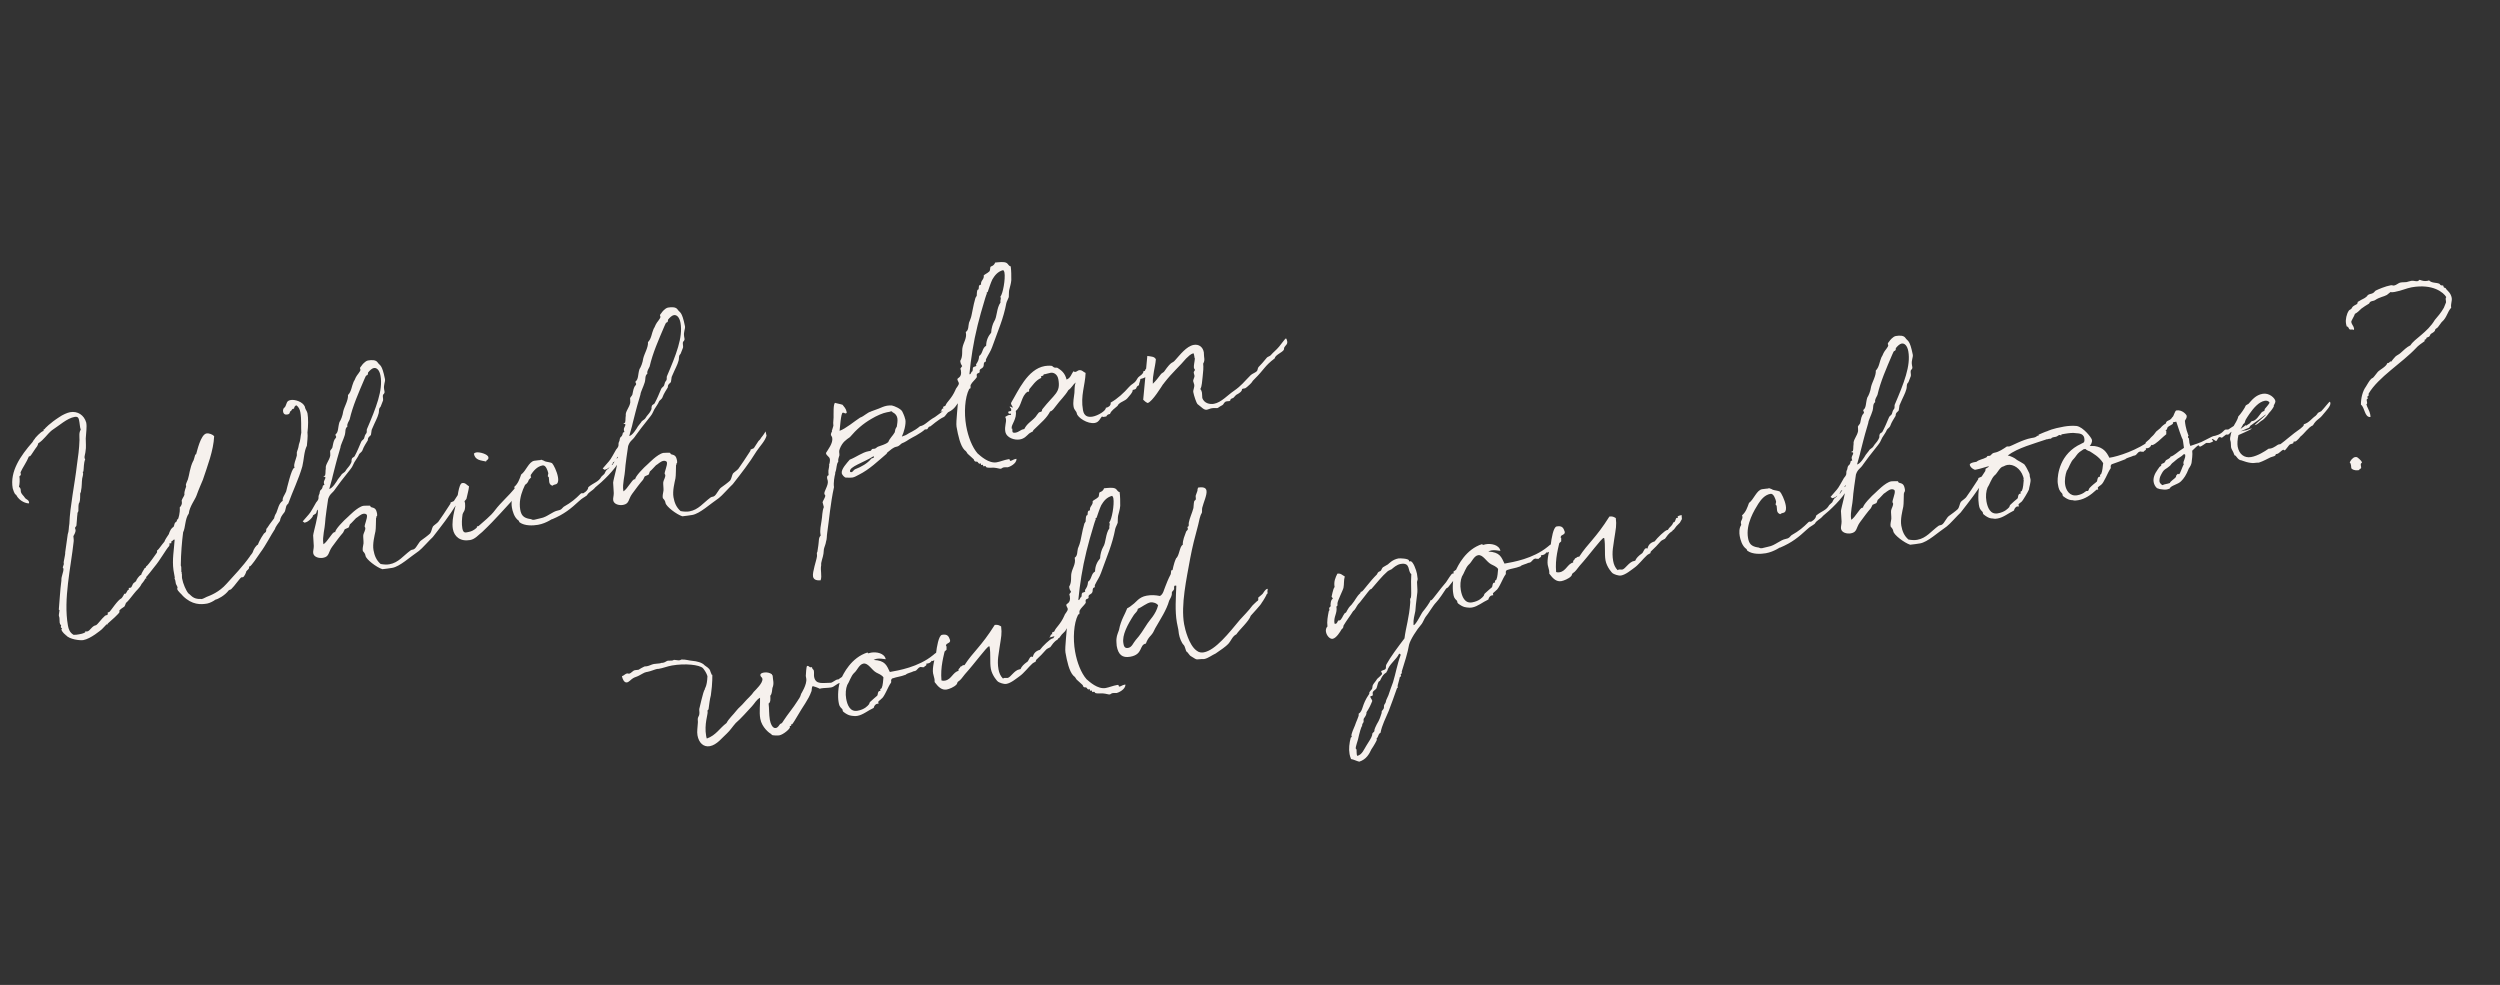 <svg width="995" height="392" viewBox="0 0 995 392" fill="none" xmlns="http://www.w3.org/2000/svg">
<rect x="0" y="0" width="995" height="392" fill="#333333" stroke="none"/>
<path d="M29.314 252.673C30.129 252.691 30.838 252.566 31.468 252.455C32.178 252.33 32.965 252.191 33.855 251.709C34.013 251.682 33.786 251.316 34.101 251.26C34.272 251.311 34.444 251.362 34.68 251.32C35.941 251.098 36.488 249.133 38.221 248.828C39.032 248.36 40.237 246.441 41.855 245.019C41.855 245.019 43.023 244.732 42.953 244.338C42.926 244.18 42.819 244.036 42.805 243.958C42.763 243.721 43.709 243.555 43.681 243.397C44.242 242.892 46.782 238.87 48.353 238.105C48.641 237.892 49.572 236.266 49.493 236.28C49.572 236.266 49.758 236.395 49.836 236.382C50.684 235.663 50.532 234.797 51.32 234.658C51.306 234.579 51.264 234.343 51.236 234.185C51.194 233.949 51.287 234.014 51.445 233.986C51.602 233.958 51.917 233.902 51.996 233.889C52.39 233.819 52.631 232.883 52.942 232.341C53.266 231.877 54.314 231.368 54.258 231.053C54.244 230.974 54.244 230.974 54.244 230.974C54.244 230.974 55.213 229.097 56.209 228.759C56.27 228.18 57.049 227.068 57.605 226.076C57.605 226.076 57.999 226.007 57.985 225.928C59.223 223.272 56.158 228.93 62.453 219.941C62.648 219.663 62.286 218.995 62.759 218.912C62.995 218.87 64.409 216.753 65.424 215.599C65.744 214.649 66.472 213.708 67.237 212.517C67.172 212.61 67.682 210.895 68.451 210.191C68.502 210.02 68.961 209.858 69.091 209.672C69.401 209.13 69.355 208.407 69.758 207.93C70.074 207.874 70.556 207.383 70.431 206.674C70.509 206.66 70.695 206.79 70.773 206.776C71.019 206.327 71.71 204.255 71.543 201.929C72.104 201.424 72.517 200.539 72.378 199.751C72.35 199.593 72.308 199.357 72.295 199.278C72.536 198.342 73.161 197.744 73.416 196.887C73.18 195.548 74.163 193.75 74.107 193.434C74.094 193.356 74.015 193.37 73.987 193.212C73.876 192.582 74.576 191.483 74.78 190.798C75.368 189.069 75.513 186.201 76.894 183.439C76.95 183.754 77.585 181.367 77.687 181.024C77.659 180.867 78.067 180.876 78.053 180.797C78.424 179.676 79.834 172.929 82.197 172.512C83.221 172.331 84.713 172.962 85.232 173.601C85.009 179.246 82.492 185.701 80.739 190.965C80.688 191.137 79.001 194.927 78.194 197.263C77.656 198.82 75.395 201.656 75.144 204.381C73.573 206.526 73.855 209.969 72.886 211.846C72.408 215.586 72.004 220.206 71.957 225.007C71.957 225.007 71.971 225.086 71.985 225.165C72.027 225.401 72.12 225.466 72.133 225.545C72.207 226.426 72.119 226.847 72.179 227.649C72.179 227.649 72.379 227.858 72.42 228.094L72.434 228.173C72.355 228.187 72.355 228.187 72.277 228.201C72.198 228.214 72.198 228.214 72.119 228.228C72.119 228.228 72.383 228.344 72.397 228.423C72.481 228.896 72.341 229.489 72.466 230.198C72.841 232.325 74.064 235.115 74.982 236.172C76.08 236.872 76.78 238.536 79.922 238.388C80.014 238.453 80.172 238.425 80.33 238.397C80.96 238.286 81.535 237.86 82.216 237.577C83.736 236.984 87.17 235.729 90.15 232.36C92.936 229.269 96.714 225.354 99.504 221.369C99.346 221.397 100.584 220.122 100.658 219.622C100.899 218.686 101.91 217.045 102.67 216.749C102.758 216.327 103.634 214.385 104.997 212.439C105.048 212.268 105.507 212.106 105.831 211.642C106.128 211.021 105.729 210.604 106.304 210.178C106.225 210.192 108.237 207.319 109.108 206.272C109.22 205.521 109.567 204.728 109.957 204.172C110.601 202.759 110.907 200.349 112.515 199.335C112.293 198.074 113.322 196.999 113.888 195.6C114.129 194.663 116.012 186.452 117.036 186.271C117.114 186.257 117.193 186.243 117.272 186.23C117.179 186.165 117.152 186.007 117.124 185.849C116.902 184.589 117.69 183.069 118.019 181.711C118.264 181.262 118.061 180.567 118.135 180.066C118.311 179.223 118.765 178.574 118.96 176.915C119.642 175.251 119.586 173.555 119.916 172.197C119.791 170.107 120.023 166.817 119.551 164.138C119.356 163.035 118.939 162.053 117.998 161.325C117.447 161.422 117.123 161.886 117.011 162.636C116.854 162.664 116.696 162.692 116.617 162.706C116.066 162.803 116.047 163.619 115.574 163.702C115.18 163.772 115.676 164.74 114.416 164.962C113.47 165.129 112.849 164.832 112.669 163.808C112.544 163.099 112.813 162.321 113.415 162.052C114.282 160.518 113.865 159.536 115.756 159.202C117.253 158.938 120.497 159.828 121.344 161.872C121.372 162.03 121.386 162.109 121.414 162.266C121.525 162.897 122.229 163.666 122.382 164.533C122.729 166.502 122.692 169.514 122.362 172.253C122.362 172.253 122.376 172.332 122.39 172.411C122.571 173.435 122.241 176.174 122.135 177.411C120.985 179.645 120.989 182.893 120.331 185.609C118.931 190.567 116.362 195.813 114.735 200.405C114.67 200.498 114.239 200.818 114.058 201.175C113.85 201.374 113.604 203.204 113.293 203.747C112.033 205.35 111.643 205.906 111.407 207.329C110.953 207.977 109.562 209.766 109.451 210.517C107.842 212.912 105.867 216.916 103.633 219.91C102.479 221.656 99.962 225.35 99.411 225.447C99.332 225.461 99.253 225.475 99.096 225.502C99.096 225.502 99.123 225.66 99.137 225.739C99.276 226.527 98.28 226.865 97.918 227.578C98.192 227.287 97.306 229.636 96.597 229.761C96.44 229.789 96.268 229.738 96.111 229.766C95.638 229.849 93.251 233.357 92.129 234.367C91.87 234.738 91.369 234.663 91.017 234.969C89.51 237.022 86.683 238.495 85.738 238.662C85.098 239.181 83.541 240.024 82.438 240.219C79.917 240.663 76.446 240.788 72.808 237.205C72.368 236.551 70.686 235.305 70.519 234.359C70.492 234.202 70.7 234.002 70.672 233.845C70.561 233.215 70.056 232.654 69.987 232.26C69.917 231.866 69.834 231.393 69.764 230.999C69.709 230.684 69.496 230.397 69.482 230.318C69.454 230.16 69.57 229.896 69.57 229.896C69.389 228.872 69.195 227.769 69.042 226.902C68.463 222.699 69.256 218.904 69.507 214.798C69.415 214.733 69.336 214.747 69.257 214.761C68.784 214.844 69.011 215.21 68.381 215.321C68.015 215.548 68.376 216.216 67.982 216.285C67.825 216.313 67.626 216.104 67.547 216.118C67.417 216.304 67.528 216.934 67.347 217.291C66.045 218.658 63.783 222.875 61.428 225.646C61.104 226.109 58.114 229.885 58.086 229.728C58.114 229.885 58.299 230.015 58.313 230.094C58.327 230.173 58.248 230.187 58.248 230.187C58.248 230.187 58.012 230.228 57.855 230.256C57.933 230.242 57.182 231.512 56.362 232.388C55.537 234.158 54.425 234.76 53.242 236.35C52.371 237.397 51.463 238.694 50.29 239.876C50.179 239.246 49.845 241.498 49.215 241.609C49.071 241.715 47.384 242.744 47.467 243.217C47.481 243.296 47.574 243.36 47.588 243.439C47.699 244.069 43.875 247.262 42.897 248.166C42.767 248.351 42.953 248.481 42.795 248.508C42.716 248.522 42.545 248.471 42.466 248.485C42.309 248.513 41.307 249.746 40.538 250.45C40.186 250.756 36.089 254.24 33.174 254.754C31.834 254.99 27.594 254.438 26.343 252.872C26.093 252.835 26.079 252.756 26.051 252.598C26.079 252.756 24.633 251.467 24.494 250.679C24.48 250.601 24.48 250.601 24.466 250.522L24.453 250.443C24.439 250.364 24.582 250.258 24.698 249.994C24.67 249.836 24.304 250.063 24.235 249.669C24.165 249.275 24.411 248.826 24.332 248.84C23.962 248.58 23.827 248.279 23.744 247.806C23.646 247.255 23.758 246.504 23.619 245.716C23.577 245.48 23.485 245.415 23.429 245.1C23.383 244.377 23.652 243.598 23.684 242.861C23.592 242.796 23.406 242.667 23.378 242.509C23.378 242.509 23.364 242.43 23.429 242.338C23.777 238.783 23.875 235.192 24.441 231.03C24.307 229.348 25.447 227.522 25.225 226.261C25.211 226.183 25.012 225.974 24.998 225.895L24.984 225.817L25.457 224.352C25.378 224.366 25.364 224.287 25.351 224.209C25.226 223.499 26.055 220.835 25.954 219.797C26.274 217.466 26.584 215.543 26.965 212.632C27.466 211.326 27.308 209.972 27.61 208.457C27.847 201.51 29.725 192.812 30.625 185.017C31.057 181.935 31.539 178.682 31.637 175.091C31.637 173.71 31.359 172.134 32.138 171.022C32.082 170.707 31.948 170.405 31.892 170.09C31.781 169.46 31.735 168.737 31.61 168.028C31.36 166.61 31.272 165.651 29.696 165.928C26.703 166.456 23.56 169.366 20.645 171.261C18.726 172.818 17.354 175.172 15.222 176.442C15.06 177.364 14.527 178.026 13.994 178.689C13.85 178.796 12.218 181.52 11.982 181.562C11.903 181.576 11.667 181.618 11.509 181.645C10.675 183.823 8.909 186.247 8.162 188.003C8.204 188.239 8.232 188.397 8.274 188.633C8.399 189.342 7.963 189.176 7.717 189.625C7.912 190.728 7.851 192.688 7.545 193.717C7.823 193.912 8.143 194.343 8.212 194.737C8.254 194.973 8.245 195.381 8.286 195.617C8.481 196.72 9.38 197.212 9.954 198.166C10.487 198.885 11.368 198.811 11.562 199.914C11.576 199.992 11.525 200.164 11.553 200.322C10.765 200.46 7.785 199.686 6.405 196.924C6.062 196.822 5.663 196.405 5.052 194.319C3.871 187.623 8.14 181.427 12.942 175.95C13.318 175.315 13.498 174.958 13.915 174.56L13.902 174.481C13.902 174.481 16.177 171.724 17.359 171.516C17.345 171.437 17.331 171.358 17.317 171.279C17.276 171.043 17.327 170.871 17.721 170.802C17.693 170.644 20.038 168.281 23.542 166.039C24.914 165.066 26.8 164.246 27.903 164.051C30.897 163.523 33.464 165.183 34.321 168.2C34.654 170.091 34.251 171.949 34.13 174.489C34.121 176.277 34.347 178.025 34.046 179.54C34.027 180.356 33.513 181.584 33.652 182.371C33.666 182.45 33.851 182.58 33.879 182.738L33.893 182.816C33.276 184.387 33.41 186.07 33.202 187.65C33.202 187.65 32.9 187.784 32.914 187.863C32.942 188.02 33.035 188.085 33.062 188.243C33.16 188.794 32.854 189.823 32.715 190.416C32.492 191.918 32.64 193.679 32.222 195.458C32.306 195.931 31.926 196.079 31.916 196.487C31.861 197.553 31.99 198.749 31.633 199.949C31.086 200.533 31.258 201.965 31.193 203.438C31.012 203.795 30.752 204.166 30.822 204.56C30.599 206.061 30.627 207.6 30.418 209.18C30.33 209.602 29.792 209.778 29.875 210.251C29.903 210.408 30.024 210.631 30.065 210.867C30.204 211.655 29.583 212.739 29.208 213.374C29.282 214.255 29.421 215.042 29.296 215.714C28.219 225.734 25.182 238.454 27.029 248.933C27.293 250.43 27.78 251.806 29.314 252.673ZM185.299 192.756L185.684 194.475C185.086 196.612 183.144 198.497 181.73 200.615C178.763 205.444 175.774 209.22 172.265 213.738C171.208 214.655 167.825 218.501 166.74 219.261C163.185 221.675 159.144 225.475 156.15 226.003C154.968 226.211 153.379 226.41 152.183 226.54C149.861 225.812 145.728 222.641 145.478 221.223C145.228 219.805 144.463 219.615 144.394 219.221C144.227 218.276 144.496 217.497 144.681 216.246C144.723 215.101 144.487 213.762 144.585 212.932C144.747 212.01 145.539 210.977 145.373 210.031C145.345 209.874 145.174 209.823 145.146 209.665C145.007 208.877 146.258 206.301 146.05 205.119C145.939 204.489 145.109 204.392 144.637 204.475C143.455 204.683 142.296 205.944 141.694 206.212C141.068 206.81 140.067 208.043 139.284 208.668C139.089 208.946 139.042 209.604 138.704 209.989C138.338 210.216 137.485 210.447 137.198 210.661C137.003 210.939 136.864 211.532 136.54 211.995C135.251 213.441 133.745 215.494 132.173 217.639C130.602 219.785 131.158 221.555 128.558 222.013C127.14 222.263 124.952 221.837 124.661 220.182C124.522 219.394 124.907 218.352 124.884 217.3C124.837 216.577 124.68 213.843 124.634 213.12C124.727 211.804 126.832 204.852 126.512 203.04C126.484 202.883 126.471 202.804 126.471 202.804C125.78 203.494 126.229 203.74 125.696 204.403C125.251 204.644 124.454 205.19 124.454 205.19C124.769 205.135 124.408 205.848 123.365 206.845C122.869 207.257 122.387 207.748 121.219 208.035L120.478 207.516L122.976 204.639C123.732 203.856 124.997 201.358 125.813 199.996C127.505 198.073 126.23 198.216 127.148 196.511C127.454 194.101 128.061 195.7 128.525 193.262C128.59 193.17 129.127 192.994 129.127 192.994C129.127 192.994 128.993 192.692 128.937 192.377C128.715 191.117 129.633 190.792 129.48 189.926C129.424 189.611 128.822 189.879 128.78 189.643C128.739 189.407 129.383 189.374 129.369 189.295C129.661 188.188 129.448 187.901 129.67 186.399C129.407 184.902 131.14 183.216 131.451 181.292C131.497 180.634 131.386 180.004 131.382 179.517C131.548 179.082 132.109 178.577 132.276 178.141C132.531 177.284 132.573 176.139 133.05 175.161C133.139 174.74 133.871 174.286 133.787 173.813C133.746 173.577 133.547 173.368 133.505 173.132C133.491 173.053 133.556 172.96 133.542 172.881C134.77 172.015 134.437 170.124 135.114 167.974C135.633 167.233 136.379 165.476 136.625 163.646C137.042 161.866 138.688 159.22 138.498 157.223C139.879 155.842 139.926 153.803 140.737 151.954C140.983 151.505 141.307 151.041 141.576 150.263C141.91 149.391 143.579 147.798 143.454 147.088C143.44 147.01 143.333 146.866 143.305 146.708C143.236 146.315 143.38 146.208 143.913 145.545C143.964 145.374 145.289 143.678 146.471 143.47C148.047 143.192 149.599 143.243 150.253 144.184C151.253 145.713 151.967 144.694 153.222 150.89C153.417 151.993 152.559 153.119 152.893 155.01C152.92 155.167 152.976 155.482 153.032 155.798C153.198 156.743 152.475 156.789 152.401 157.29C152.276 157.962 152.572 158.722 152.447 159.394C152.164 160.093 151.78 161.136 151.497 161.836C151.381 162.1 151.015 162.327 150.978 162.577C150.76 163.184 150.885 163.893 150.681 164.579C150.134 166.544 149.536 167.299 147.927 171.076C147.802 171.748 147.769 172.485 147.63 173.078C147.384 173.528 146.782 173.796 146.615 174.232C146.356 174.603 146.49 174.904 146.388 175.247C145.767 176.331 144.844 177.55 144.191 179.371C143.959 179.899 143.148 180.367 142.902 180.817C142.647 181.674 141.516 183.092 141.025 183.991C140.779 184.44 140.561 185.047 140.251 185.59C139.917 186.461 136.325 190.506 133.599 194.398C132.264 196.502 131.407 196.247 130.6 198.583C130.475 199.255 129.376 206.841 129.375 208.222C129.338 209.853 128.258 213.862 128.675 216.225C128.702 216.383 128.716 216.462 128.744 216.619C130.417 215.512 132.146 211.957 133.092 211.791C133.17 211.777 133.328 211.749 133.421 211.814C133.319 210.776 136.679 207.259 138.584 205.623C138.663 205.609 142.283 201.722 144.646 201.305C145.04 201.236 146.829 201.245 147.237 201.254C147.408 201.305 147.492 201.778 147.663 201.829C149.114 202.223 149.707 202.362 150.082 204.49C150.124 204.726 150.1 205.055 150.077 205.384C150.091 205.463 149.762 205.44 149.79 205.597C149.818 205.755 149.832 205.833 149.845 205.912C149.873 206.07 149.674 205.861 149.665 206.269C149.595 207.256 149.65 210.333 149.437 211.427C149.084 213.114 148.208 216.436 148.653 218.958C149.028 221.085 149.769 222.985 151.493 224.468C152.837 224.719 153.981 224.76 155.005 224.58C158.629 223.941 160.497 221.174 163.45 219.029C163.881 218.709 164.553 218.835 164.97 218.436C165.767 217.889 166.759 215.684 167.556 215.137C168.354 214.59 170.509 212.992 171.199 212.301C171.732 211.639 171.89 210.23 172.33 209.502C172.877 208.918 173.976 208.237 174.444 207.667C175.95 205.615 176.961 203.974 179.204 200.573C179.348 200.466 179.265 199.994 179.343 199.98C179.343 199.98 180.484 199.535 180.627 199.429C180.771 199.322 182.403 196.597 182.481 196.583C182.963 196.092 183.186 195.972 183.482 195.351C183.742 194.98 184.368 194.382 185.299 192.756ZM132.409 189.491C132.209 190.663 131.417 193.077 131.036 194.607C132.297 194.384 133.943 191.738 134.499 190.747C134.888 190.191 135.5 189.514 135.76 189.143C136.107 188.351 137.131 188.17 137.558 187.364C138.114 186.372 138.976 185.733 139.519 184.663C140.334 183.3 139.588 183.676 140.103 182.448C140.284 182.091 141.058 181.873 141.16 181.53C142.142 179.732 142.875 177.897 143.737 175.877C143.955 175.27 144.571 175.08 144.882 174.537C145.276 173.087 145.225 173.258 145.874 172.332C146.078 171.646 145.879 171.437 146.018 170.844C149.699 162.234 152.462 155.329 151.447 149.578C151.031 147.215 149.891 146.278 148.788 146.473C148 146.612 147.101 147.501 146.503 148.257C146.373 148.442 146.535 148.901 146.327 149.1C145.951 149.735 145.863 148.776 145.08 150.782C142.725 156.315 140.393 161.519 139.155 166.936C138.742 167.822 138.093 168.748 138.232 169.536C138.246 169.615 138.26 169.694 138.274 169.773C137.19 170.532 137.611 172.002 137.24 173.123C136.628 175.181 135.516 177.164 135.511 178.058C133.216 185.774 133.642 184.968 132.409 189.491ZM194.376 181.976C194.571 183.079 193.57 182.93 193.458 183.681C191.428 183.227 189.074 183.236 188.602 180.557C188.875 180.265 189.177 180.131 189.571 180.061C190.831 179.839 194.154 180.715 194.376 181.976ZM210.391 191.256C209.644 193.012 208.708 192.771 208.231 193.749C207.791 194.476 207.336 195.125 206.419 195.449C204.648 198.767 202.182 200.908 198.928 204.569C196.949 206.705 194.762 209.04 191.906 211.737C190.47 212.803 189.158 214.577 187.11 214.939C183.17 215.633 180.77 213.538 180.242 210.544C179.839 208.26 180.326 205.493 180.832 203.292C180.943 202.541 181.43 201.155 181.388 200.919C181.36 200.761 181.254 200.618 181.226 200.46C181.143 199.988 181.629 199.983 181.68 199.811C182.051 198.69 182.506 192.517 183.924 192.267C185.264 192.031 185.773 193.078 186.672 193.57C186.542 195.136 186.005 196.693 185.666 198.459C185.578 198.881 184.832 199.256 184.901 199.65C184.929 199.807 185.035 199.951 185.077 200.187C185.174 200.739 185.16 202.041 184.97 202.806C184.845 203.478 184.219 204.075 184.094 204.747C183.834 206.499 183.695 208.473 184.015 210.285C184.403 212.491 185.437 211.903 186.619 211.694C187.643 211.514 188.612 211.018 189.668 210.101C189.956 209.888 189.65 209.535 189.965 209.48C190.123 209.452 190.28 209.424 190.28 209.424C190.359 209.41 190.359 209.41 190.438 209.396C192.394 207.589 195.267 205.458 197.033 203.034C199.202 200.134 202.516 197.275 204.987 194.24C206.312 192.544 207.944 191.2 209.844 189.078C210.261 188.679 210.567 189.032 210.943 188.397C211.1 188.369 211.142 188.605 211.184 188.842C211.253 189.236 211.272 189.801 211.285 189.88L211.364 189.866C211.443 189.852 211.443 189.852 211.443 189.852C211.471 190.009 210.27 191.034 210.312 191.27C210.312 191.27 210.312 191.27 210.391 191.256ZM245.12 182.858L245.89 182.153L246.779 183.053C244.726 187.07 239.562 191.88 236.925 193.97C235.729 195.48 234.455 195.624 233.588 197.157C232.374 198.103 231.887 198.107 230.492 199.409C227.206 202.426 224.661 204.58 219.749 206.665C220.217 206.095 217.672 208.25 214.127 208.875C212 209.25 208.844 209.319 206.898 207.956C206.541 207.775 206.629 207.354 206.444 207.224C204.604 206.005 203.96 203.275 203.738 202.015C203.53 200.833 203.433 198.9 204.341 197.603C204.313 197.445 204.272 197.209 204.216 196.894C204.035 195.87 205.018 195.453 204.796 194.192C204.768 194.035 204.661 193.891 204.647 193.812C206.2 192.482 206.775 190.675 207.429 188.854C209.375 187.455 210.432 183.775 212.638 183.386C213.426 183.247 215.187 183.099 215.187 183.099C215.252 183.006 215.317 182.914 215.317 182.914C215.16 182.942 216.517 183.271 216.902 183.609C217.43 183.841 219.075 183.957 219.71 184.332C220.294 184.879 221.675 187.642 222.064 189.848C222.272 191.029 222.202 192.016 221.642 192.522C221.303 192.906 220.539 192.716 219.834 193.328C218.963 192.994 218.708 192.47 218.597 191.84C218.5 191.288 218.546 190.63 218.435 190C218.407 189.842 218.222 189.713 218.05 189.662C218.004 188.939 218.278 188.647 218.208 188.253C217.949 187.243 217.231 185.013 215.97 185.236C213.685 185.639 212.23 187.52 211.141 189.174C209.625 191.635 206.06 197.219 207.047 202.812C207.436 205.018 208.288 206.168 211.041 206.576C211.514 206.492 211.611 207.044 212.635 206.863C213.502 206.711 214.341 206.4 215.207 206.247C217.807 205.789 219.851 203.56 222.136 203.157C223.475 202.921 223.549 202.421 224.319 201.716C227.419 199.951 228.972 198.621 231.044 196.55C231.252 196.351 231.331 196.337 231.568 196.295C231.725 196.267 231.989 196.383 232.226 196.342C231.674 196.439 234.047 195.614 234.149 193.89C236.342 192.042 238.181 191.88 239.345 189.725C239.748 189.248 240.193 189.007 240.531 188.622C240.791 188.251 240.93 187.658 241.333 187.181C241.593 186.81 242.13 186.634 242.455 186.171C242.585 185.985 242.803 185.378 242.932 185.193L243.72 185.054L245.12 182.858ZM304.695 171.703L305.08 173.423C304.481 175.559 302.539 177.445 301.126 179.562C298.159 184.391 295.169 188.167 291.661 192.685C290.604 193.603 287.22 197.449 286.136 198.209C282.581 200.623 278.539 204.422 275.546 204.95C274.364 205.158 272.774 205.357 271.578 205.487C269.257 204.759 265.123 201.589 264.873 200.171C264.623 198.752 263.859 198.562 263.789 198.168C263.623 197.223 263.891 196.445 264.077 195.193C264.119 194.049 263.883 192.709 263.98 191.88C264.143 190.958 264.935 189.924 264.768 188.979C264.741 188.821 264.569 188.77 264.541 188.613C264.402 187.825 265.654 185.248 265.446 184.067C265.335 183.436 264.505 183.339 264.032 183.422C262.851 183.631 261.692 184.891 261.089 185.16C260.464 185.757 259.462 186.99 258.679 187.615C258.484 187.894 258.438 188.552 258.1 188.936C257.734 189.163 256.881 189.395 256.593 189.608C256.399 189.886 256.26 190.479 255.935 190.943C254.647 192.388 253.14 194.441 251.569 196.586C249.998 198.732 250.553 200.502 247.954 200.961C246.535 201.211 244.348 200.784 244.056 199.13C243.917 198.342 244.302 197.299 244.279 196.247C244.233 195.524 244.076 192.79 244.03 192.067C244.122 190.751 246.227 183.8 245.908 181.988C245.88 181.83 245.866 181.751 245.866 181.751C245.176 182.442 245.625 182.687 245.092 183.35C244.647 183.591 243.85 184.138 243.85 184.138C244.165 184.082 243.804 184.796 242.761 185.792C242.265 186.204 241.783 186.696 240.615 186.983L239.873 186.464L242.372 183.586C243.127 182.803 244.393 180.305 245.209 178.943C246.9 177.02 245.626 177.163 246.544 175.458C246.85 173.048 247.457 174.647 247.921 172.21C247.985 172.117 248.523 171.941 248.523 171.941C248.523 171.941 248.389 171.64 248.333 171.325C248.111 170.064 249.028 169.74 248.876 168.873C248.82 168.558 248.218 168.827 248.176 168.59C248.134 168.354 248.778 168.322 248.765 168.243C249.057 167.135 248.843 166.848 249.066 165.346C248.802 163.85 250.536 162.163 250.846 160.24C250.893 159.582 250.782 158.951 250.777 158.465C250.944 158.029 251.505 157.524 251.672 157.089C251.927 156.231 251.969 155.087 252.446 154.109C252.534 153.687 253.266 153.233 253.183 152.76C253.141 152.524 252.942 152.315 252.901 152.079C252.887 152 252.952 151.908 252.938 151.829C254.166 150.962 253.832 149.072 254.509 146.921C255.028 146.18 255.775 144.424 256.021 142.593C256.438 140.814 258.084 138.168 257.894 136.17C259.275 134.789 259.322 132.75 260.133 130.901C260.379 130.452 260.703 129.989 260.972 129.21C261.306 128.339 262.974 126.745 262.849 126.036C262.835 125.957 262.729 125.813 262.701 125.656C262.632 125.262 262.775 125.155 263.308 124.493C263.359 124.321 264.685 122.625 265.867 122.417C267.442 122.139 268.995 122.19 269.648 123.131C270.649 124.661 271.363 123.641 272.618 129.837C272.812 130.94 271.955 132.066 272.288 133.957C272.316 134.115 272.372 134.43 272.427 134.745C272.594 135.69 271.871 135.737 271.797 136.237C271.671 136.909 271.968 137.669 271.843 138.341C271.56 139.041 271.175 140.083 270.892 140.783C270.776 141.047 270.41 141.274 270.373 141.525C270.155 142.132 270.28 142.841 270.076 143.527C269.529 145.491 268.931 146.247 267.323 150.023C267.197 150.695 267.165 151.432 267.026 152.025C266.78 152.475 266.178 152.744 266.011 153.179C265.751 153.55 265.886 153.851 265.784 154.194C265.162 155.278 264.24 156.497 263.586 158.318C263.355 158.847 262.543 159.314 262.298 159.764C262.043 160.621 260.912 162.039 260.42 162.938C260.175 163.388 259.957 163.995 259.646 164.537C259.313 165.408 255.72 169.453 252.995 173.346C251.66 175.45 250.803 175.195 249.996 177.53C249.871 178.202 248.771 185.788 248.771 187.169C248.734 188.8 247.653 192.809 248.07 195.173C248.098 195.33 248.112 195.409 248.14 195.566C249.813 194.459 251.542 190.905 252.487 190.738C252.566 190.724 252.724 190.696 252.816 190.761C252.715 189.723 256.075 186.206 257.98 184.571C258.059 184.557 261.679 180.669 264.042 180.252C264.436 180.183 266.225 180.192 266.633 180.202C266.804 180.253 266.887 180.725 267.059 180.776C268.509 181.171 269.103 181.31 269.478 183.437C269.519 183.673 269.496 184.002 269.473 184.331C269.487 184.41 269.158 184.387 269.185 184.544C269.213 184.702 269.227 184.781 269.241 184.86C269.269 185.017 269.07 184.809 269.06 185.216C268.991 186.203 269.046 189.281 268.832 190.374C268.48 192.061 267.604 195.384 268.048 197.905C268.423 200.032 269.165 201.932 270.888 203.415C272.232 203.666 273.377 203.708 274.401 203.527C278.025 202.888 279.893 200.122 282.845 197.976C283.277 197.657 283.948 197.782 284.366 197.383C285.163 196.837 286.155 194.631 286.952 194.084C287.749 193.538 289.904 191.939 290.595 191.249C291.128 190.586 291.286 189.177 291.726 188.45C292.273 187.866 293.371 187.185 293.84 186.615C295.346 184.562 296.356 182.922 298.6 179.52C298.744 179.414 298.66 178.941 298.739 178.927C298.739 178.927 299.879 178.482 300.023 178.376C300.167 178.269 301.798 175.545 301.877 175.531C302.359 175.04 302.581 174.919 302.878 174.298C303.138 173.927 303.763 173.33 304.695 171.703ZM251.805 168.438C251.605 169.61 250.812 172.025 250.432 173.554C251.693 173.332 253.338 170.686 253.894 169.694C254.284 169.138 254.896 168.461 255.155 168.091C255.503 167.298 256.527 167.118 256.954 166.311C257.51 165.32 258.372 164.68 258.914 163.61C259.73 162.248 258.984 162.623 259.498 161.395C259.679 161.038 260.453 160.82 260.555 160.477C261.538 158.679 262.27 156.844 263.133 154.824C263.351 154.217 263.967 154.027 264.277 153.485C264.672 152.034 264.621 152.206 265.27 151.279C265.474 150.593 265.274 150.385 265.413 149.791C269.094 141.181 271.857 134.277 270.843 128.526C270.426 126.162 269.286 125.226 268.183 125.42C267.396 125.559 266.496 126.449 265.899 127.204C265.769 127.389 265.931 127.848 265.722 128.047C265.347 128.682 265.259 127.723 264.475 129.73C262.12 135.263 259.789 140.467 258.551 145.884C258.138 146.769 257.489 147.696 257.628 148.484C257.642 148.562 257.656 148.641 257.67 148.72C256.585 149.48 257.007 150.949 256.636 152.07C256.024 154.128 254.911 156.111 254.906 157.006C252.611 164.721 253.038 163.915 251.805 168.438ZM332.439 188.013L332.392 188.671C332.175 189.278 331.637 192.216 331.928 193.871C330.491 200.461 330.036 206.633 329.219 212.139C329.02 213.311 329.149 214.507 328.765 215.55C328.63 216.629 328.139 217.528 327.912 218.543L327.744 220.36C327.587 221.769 326.646 223.803 326.84 224.906C326.4 227.015 327.261 229.137 326.608 230.958C325.491 231.074 323.846 230.958 323.582 229.461C323.262 227.649 324.968 223.043 325.163 221.384C325.247 220.475 324.89 220.295 325.33 219.567L325.701 217.065C325.975 215.392 325.725 213.974 326.638 213.163C326.61 213.005 326.596 212.926 326.568 212.769C326.235 210.878 326.731 209.085 326.977 207.254C327.316 205.488 327.154 203.649 327.886 201.814L327.381 199.872C327.52 199.279 328.572 197.874 328.447 197.165C328.406 196.929 328.156 196.892 328.1 196.577C327.905 195.474 329.778 193.194 329.459 191.382C329.403 191.067 329.283 190.844 329.227 190.529C329.157 190.135 329.019 189.347 329.793 189.13C329.76 188.486 329.649 187.855 329.709 187.276C329.821 186.525 330.113 185.418 330.002 184.787C330.002 184.787 330.002 184.787 329.988 184.709C330.224 184.667 330.368 183.179 330.299 182.786C330.076 181.525 328.945 181.562 328.723 180.301C329.539 178.939 331.606 176.381 331.231 174.254C331.148 173.781 330.749 173.364 330.708 173.128C330.624 172.655 330.986 171.941 331.167 171.585C331.139 171.427 330.995 171.534 331.074 171.52L331.153 171.506C331.06 171.441 331.06 171.441 331.046 171.362C331.111 171.269 331.176 171.177 331.176 171.177L331.686 169.462C331.589 168.911 331.58 167.937 331.761 166.2C331.803 165.055 331.562 160.467 332.429 160.314C332.114 160.37 334.801 160.871 335.33 161.102C335.969 161.965 336.724 162.562 336.988 164.059C337.058 164.453 336.664 164.523 336.585 164.537C336.191 164.606 335.95 164.161 335.399 164.258C334.69 164.383 334.286 170.385 334.151 171.465C336.603 170.626 340.204 167.554 342.322 166.206C343.856 165.692 345.353 164.047 346.614 163.824C346.062 163.922 347.754 163.38 349.733 162.625C350.715 162.208 351.842 161.684 353.023 161.476C353.654 161.365 354.219 161.346 354.956 161.379C355.878 161.541 358.598 162.686 359.122 163.812C359.872 165.305 360.266 166.616 360.349 167.089C360.655 168.822 359.714 172.237 358.926 173.757C359.371 173.516 360.395 173.336 360.97 172.91C361.897 172.177 363.76 171.686 366.16 169.638C368.209 169.277 369.205 167.558 372.097 165.992C372.45 165.686 374.985 163.94 375.402 163.541C375.861 163.379 377.409 161.562 377.789 161.414C378.155 161.187 378.188 160.45 378.818 160.339C379.407 159.992 380.709 158.625 381.362 158.185C381.942 158.245 381.673 159.023 381.733 159.825C380.653 161.072 380.129 162.708 377.589 163.968C377.117 164.051 376.185 165.678 375.74 165.918C373.474 166.887 370.683 169.491 370.239 169.732C369.344 169.727 369.367 170.779 368.894 170.862C368.658 170.904 368.329 170.881 368.093 170.922C367.625 171.492 365.65 172.734 364.617 173.322C363.662 173.897 362.823 174.207 361.803 174.875L360.784 175.542C360.575 175.741 359.148 176.399 358.99 176.427C358.531 176.589 357.975 177.58 356.872 177.775C355.454 178.025 354.425 179.1 353.211 180.045C353.053 180.073 353.044 180.481 352.757 180.694C349.572 183.368 346.119 186.82 341.786 188.965C340.739 189.474 340.164 189.901 339.297 190.053C338.667 190.164 337.93 190.132 336.864 190.076C336.864 190.076 336.864 190.076 336.786 190.09C336.155 190.201 335.117 188.922 335.02 188.37C334.728 186.716 337.06 184.274 338.205 182.935C340.642 182.018 343.215 180.021 345.657 179.59C345.893 179.548 346.208 179.493 346.445 179.451C346.825 179.303 346.885 178.724 347.279 178.654C347.515 178.612 347.844 178.636 348.081 178.594C348.632 178.497 348.878 178.047 349.402 177.792C350.764 177.227 352.419 176.936 353.54 175.925C354.092 174.447 355.306 173.502 356.108 172.061L356.373 170.796C356.359 170.717 356.929 169.804 356.929 169.804C357.063 168.724 357.342 167.538 357.147 166.435C356.98 165.489 356.42 164.614 355.178 164.02C355.044 163.719 354.872 163.668 354.636 163.71C354.321 163.765 354.098 163.886 354.019 163.9C353.704 163.955 353.389 164.011 353.074 164.066C351.341 164.372 348.931 165.447 346.799 166.716C343.411 168.695 340.88 170.928 338.252 173.991C336.88 174.964 335.258 175.9 334.206 178.685C333.756 179.82 334.168 180.316 334.085 181.224C333.895 181.989 333.468 182.795 333.635 183.741C332.778 184.867 333.12 186.35 332.439 188.013ZM346.75 182.565C346.959 182.366 347.918 182.278 347.849 181.884C347.835 181.806 347.807 181.648 347.636 181.597C343.543 184.187 337.968 185.739 338.301 187.629C338.357 187.945 338.765 187.954 338.922 187.926C339.395 187.843 339.743 187.05 340.266 186.796C342.927 185.758 345.216 184.461 346.75 182.565ZM402.264 106.002C402.518 107.907 402.495 109.617 402.499 111.485C402.369 113.051 401.971 114.015 401.655 115.452C401.493 116.374 401.581 117.333 401.497 118.241C401.293 118.927 400.723 119.84 400.533 120.605C399.369 126.903 397.19 131.592 394.858 138.177C394.205 139.998 393.463 140.86 392.508 142.816C392.248 143.186 392.475 143.553 392.373 143.896C391.192 144.104 391.743 145.388 391.354 145.944C390.876 146.921 389.69 146.643 389.912 147.904C390.023 148.534 389.101 148.372 388.79 148.914C388.61 149.271 388.864 149.794 388.762 150.137C388.063 151.236 386.899 152.009 386.306 153.251C386.204 153.594 386.38 154.132 386.213 154.567C386.134 154.581 385.754 154.73 385.703 154.901C384.011 158.205 383.621 164.285 384.538 169.485C385.302 173.818 386.933 177.998 389.073 180.464C390.227 181.479 393.531 184.552 396.682 183.997C398.179 183.733 399.449 183.102 401.419 182.755C401.734 182.7 401.827 182.765 401.868 183.001C401.882 183.08 401.882 183.08 401.896 183.158C401.924 183.316 402.03 183.46 402.188 183.432C402.897 183.307 403.3 182.83 404.167 182.677C404.324 182.649 404.482 182.621 404.561 182.607C404.672 184.619 401.645 185.883 401.094 185.981C400.7 186.05 400.264 185.883 399.398 186.036C398.925 186.119 398.744 186.476 398.35 186.546C398.049 186.68 396.914 186.23 395.598 186.137C394.611 186.068 393.35 186.29 392.65 186.007C392.4 185.97 392.382 185.405 391.988 185.474C391.909 185.488 391.765 185.595 391.608 185.622C391.214 185.692 391.325 184.941 391.089 184.983C390.931 185.011 390.774 185.038 390.695 185.052C390.616 185.066 390.458 185.094 390.444 185.015C390.417 184.858 390.468 184.686 390.44 184.529C390.426 184.45 390.347 184.464 390.268 184.478C390.19 184.491 390.032 184.519 389.875 184.547C389.481 184.616 389.277 183.921 388.92 183.741C388.749 183.69 388.118 183.801 387.998 183.578C387.655 183.476 387.701 182.818 387.437 182.702C386.96 182.299 385.991 181.414 385.116 180.593C384.768 180.005 384.527 179.56 383.879 179.106C382.192 177.372 381.312 173.303 380.701 169.837C380.367 167.946 381.402 160.452 381.305 158.52C379.882 159.664 379.706 160.508 378.491 161.453C377.031 162.848 377.847 161.485 376.563 163.418C376.484 163.431 376.327 163.459 376.155 163.408C375.683 163.492 375.159 163.746 374.751 163.737C374.529 163.857 374.492 164.108 374.343 163.728C375.038 163.524 374.399 162.662 375.516 162.546C375.317 162.338 375.382 162.245 375.368 162.166C375.349 161.601 376.035 161.805 376.295 161.434C376.832 159.877 378.677 158.821 380.3 155.123C380.425 154.451 381.769 153.32 381.616 152.454C381.547 152.06 381.134 151.564 381.037 151.012C380.912 150.303 382.965 150.429 382.437 147.435C382.368 147.041 382.275 146.976 382.247 146.818C382.233 146.74 382.27 146.489 382.947 145.72C382.692 145.196 382.4 144.923 382.275 144.214C382.248 144.056 382.22 143.899 382.178 143.662C383.369 141.665 382.693 139.672 383.138 138.05C383.491 136.364 384.802 134.589 384.441 132.54C384.427 132.462 384.399 132.304 384.372 132.147C385.614 131.359 385.322 129.704 385.665 128.425C385.883 127.818 386.129 127.369 386.333 126.683C386.745 125.798 387.348 121.386 388.229 118.55C388.28 118.379 388.684 117.901 388.735 117.73C388.795 117.151 388.735 116.349 388.99 115.492C388.962 115.334 389.435 115.251 389.486 115.079C389.639 114.565 389.365 113.476 390.232 113.323C390.232 113.323 390.39 113.295 390.468 113.281C390.177 111.627 391.817 111.256 391.525 109.602C392.086 109.097 393.069 108.68 393.551 108.189C394.297 107.813 393.903 106.502 394.32 106.103C395.317 105.765 395.799 105.274 396.068 104.495C397.75 104.361 399.562 104.042 400.646 104.663C401.281 105.038 401.434 105.905 402.264 106.002ZM394.973 111.187C394.315 112.522 393.638 114.672 393.151 116.058C393.207 116.373 392.614 116.234 392.683 116.627C392.725 116.864 392.817 116.929 392.831 117.007C392.734 116.456 392.15 118.671 392.085 118.764C390.847 122.8 389.753 126.73 389.094 129.445C387.383 136.327 386.419 142.833 385.843 148.784C385.871 148.941 385.964 149.006 385.964 149.006C386.279 148.951 386.64 148.237 386.677 147.987C387.451 147.769 386.942 146.722 387.345 146.244C387.433 145.823 388.684 146.008 388.573 145.378C388.545 145.22 388.467 145.234 388.439 145.077C389.268 143.793 389.528 143.422 389.709 141.685C391.238 140.684 390.85 138.478 392.486 137.621C392.504 135.424 393.343 133.733 394.488 132.394C394.526 130.762 395.151 128.784 395.657 127.963C396.941 126.031 396.529 122.773 398.216 120.363C398.216 120.363 398.202 120.285 398.174 120.127C398.063 119.497 398.401 119.112 398.304 118.561C398.276 118.403 398.184 118.338 398.142 118.102C399.157 116.948 400.219 110.993 399.775 108.472C399.705 108.078 399.571 107.777 399.279 107.503C397.022 108.064 395.854 109.732 394.973 111.187ZM424.492 151.067C426.169 150.446 426.364 148.787 427.314 147.726C427.528 148.014 427.778 148.051 428.093 147.995C428.566 147.912 428.969 147.435 429.442 147.351C430.623 147.143 431.105 148.033 432.069 148.431C431.892 153.418 429.996 157.408 431.024 163.238C431.455 165.68 432.998 166.139 434.889 165.806C436.937 165.444 440.247 163.48 440.117 162.284C440.196 162.27 440.274 162.257 440.353 162.243C440.984 162.131 442.253 161.501 442.031 160.241C444.766 158.703 447.282 156.391 449.377 153.99C450.457 152.744 451.273 152.762 452.181 151.465C452.441 151.094 452.854 150.209 453.363 149.876C454.017 149.435 454.513 149.023 454.967 148.374C454.925 148.138 455.092 147.702 455.25 147.675C455.329 147.661 455.486 147.633 455.644 147.605L455.774 147.42C455.417 147.239 458.063 144.741 458.207 144.635C458.513 144.987 458.832 145.418 458.902 145.812C459.055 146.679 458.345 148.185 457.006 148.421C457.228 149.681 455.198 150.608 453.859 150.844C453.956 151.396 453.219 152.744 453.317 153.296C451.588 154.088 453.094 154.797 450.809 155.2C450.846 156.331 449.632 157.276 448.709 158.495C447.838 159.542 446.262 159.82 445.298 160.802C445.011 161.015 444.974 161.265 444.779 161.543C443.736 162.54 442.323 163.276 441.771 164.755C440.904 164.907 440.552 165.213 440.32 165.742C440.242 165.755 440.242 165.755 440.163 165.769C439.848 165.825 439.454 165.894 439.217 165.936C438.902 165.992 438.745 166.019 438.675 165.625C437.79 166.594 437.396 168.044 435.741 168.336C432.826 168.85 428.855 166.138 428.577 164.563C428.383 163.46 427.553 163.362 427.289 161.865C426.956 159.975 427.452 158.181 427.619 156.365C427.712 155.048 427.606 153.524 428.106 152.217C427.036 153.056 426.47 154.455 425.228 155.243C423.791 157.689 421.951 159.232 420.12 161.749C419.652 162.319 418.901 163.588 417.956 163.755C416.56 166.438 414.771 167.809 411.304 171.183C411.161 171.289 411.151 171.697 411.073 171.711C410.628 171.952 410.169 172.114 409.594 172.54C408.473 173.55 407.759 174.57 405.868 174.903C403.819 175.264 400.562 174.295 400.117 171.774C399.742 169.647 400.609 168.113 400.359 166.695C400.303 166.38 400.183 166.158 400.062 165.935C400.809 165.56 401.003 165.282 401.555 165.185C401.712 165.157 401.963 165.194 402.356 165.124C402.421 165.032 402.394 164.874 402.38 164.795C402.296 164.323 401.592 164.934 401.43 164.476C401.323 164.332 401.295 164.174 401.281 164.096C401.24 163.859 401.383 163.753 401.699 163.697C401.856 163.669 402.092 163.628 402.25 163.6C402.565 163.544 402.44 162.835 402.44 162.835C402.385 162.52 402.227 162.548 401.787 161.894C401.866 161.88 401.866 161.88 401.944 161.867C402.338 161.797 402.616 161.992 402.83 162.279C403.052 162.159 403.052 162.159 403.024 162.001C402.969 161.686 402.477 161.204 402.38 160.652C402.366 160.574 402.417 160.402 402.468 160.231C405.175 155.773 408.893 146.913 415.826 145.69C416.378 145.593 417.574 145.463 418.574 145.612C418.811 145.57 419.066 146.094 419.58 146.247C420.03 146.493 420.461 146.173 420.91 146.419C422.286 147.313 423.848 148.338 424.492 151.067ZM407.657 170.77C408.793 168.457 410.536 167.744 412.162 165.914C412.566 165.436 412.862 164.815 413.409 164.232C413.683 163.94 414.341 163.986 414.614 163.694C414.679 163.602 414.74 163.022 414.804 162.93C419.783 156.609 422.174 156.35 421.229 150.993C420.84 148.787 419.19 148.184 418.166 148.365C417.3 148.517 416.54 148.814 415.909 148.925C415.752 148.953 415.344 148.943 415.358 149.022C415.483 149.731 414.246 149.624 414.287 149.861C414.301 149.94 414.394 150.005 414.435 150.241C414.449 150.32 414.384 150.412 414.384 150.412C412.118 151.381 410.811 153.642 409.652 154.902C409.536 155.166 409.661 155.875 409.425 155.917C409.267 155.945 409.175 155.88 408.938 155.922C406.324 157.682 406.704 161.677 404.275 163.568C404.831 166.719 402.393 169.017 402.643 170.435C402.657 170.514 402.685 170.672 402.777 170.737C402.907 170.551 402.893 170.473 402.893 170.473L402.907 170.551C402.935 170.709 402.875 171.288 402.958 171.761C403.069 172.391 403.857 172.252 404.172 172.197C405.59 171.947 406.16 171.034 407.421 170.811C407.421 170.811 407.578 170.784 407.657 170.77ZM476.58 160.81C476.181 160.393 475.195 157.561 474.931 156.064C474.778 155.198 475.492 154.178 475.297 153.075C475.228 152.681 474.973 152.158 474.904 151.764C474.779 151.055 475.52 150.193 475.395 149.484C475.34 149.169 475.205 148.867 475.136 148.474C474.983 147.607 475.669 147.811 475.53 147.023C475.502 146.865 475.238 146.75 475.182 146.434C475.03 145.568 475.475 143.946 475.568 142.63C475.41 142.658 475.433 142.329 475.336 141.777C475.266 141.383 475.183 140.91 475.049 140.609C473.566 140.952 473.01 141.944 472.083 142.676C469.742 145.525 466.493 148.292 463.387 152.332C463.271 152.596 462.984 152.81 462.854 152.995C462.4 153.644 458.631 159.913 456.768 160.404C455.976 160.057 455.485 159.575 454.994 159.092L456.632 141.663C457.976 141.914 459.501 141.807 460.038 143.012C459.741 146.395 458.675 149.102 458.827 152.73C460.014 151.627 461.066 150.223 462.053 148.912C462.456 148.435 462.85 148.365 463.267 147.967C466.707 143.055 466.331 145.071 467.865 143.176C469.571 141.331 472.194 137.782 475.109 137.268C477.158 136.907 478.747 138.089 479.122 140.216C479.145 142.649 479.729 143.196 478.862 144.73C479.033 146.162 478.88 148.057 478.648 149.966C478.389 151.718 478.421 153.743 477.721 154.841C478.119 155.259 478.295 155.796 478.379 156.269C478.504 156.978 478.406 157.807 478.517 158.438C479.286 160.495 481.409 161.015 483.142 160.709C486.057 160.195 488.62 157.225 491.091 155.571C494.2 153.398 494.951 152.128 497.714 149.366C498.404 148.676 499.572 148.389 500.263 147.698C500.601 147.314 500.527 146.433 500.944 146.035C501.987 145.039 502.65 144.191 504.263 142.282C504.615 141.976 505.31 141.772 505.663 141.466C507.016 139.928 507.827 139.46 509.102 137.935C509.908 136.981 511.466 134.757 511.781 134.701C512.017 134.659 512.263 135.591 512.304 135.827C512.527 137.088 511.609 137.412 511.183 138.218C510.988 138.496 511.099 139.127 510.89 139.326C510.177 140.345 507.503 141.304 507.331 142.634C503.243 145.711 503.294 146.92 499.28 150.877C498.093 151.98 498.645 151.883 497.458 152.986C497.25 153.185 495.855 154.487 495.54 154.543C495.382 154.57 495.067 154.626 494.831 154.668C493.491 154.904 495.586 155.266 491.948 157.207C491.595 157.513 491.206 158.069 490.854 158.375C490.631 158.495 490.08 158.592 489.806 158.884C489.612 159.162 489.839 159.528 489.208 159.639C488.893 159.695 488.564 159.672 488.249 159.727C487.067 159.936 487.22 160.802 486.488 161.256C484.996 162.007 484.972 162.336 484.421 162.433C484.185 162.475 483.42 162.285 482.238 162.493C481.45 162.632 480.94 162.966 480.389 163.063C479.128 163.285 478.355 162.122 476.58 160.81ZM340.989 263.353C341.36 263.613 341.587 263.979 341.642 264.294C341.712 264.688 341.61 265.031 341.637 265.188C341.267 264.929 340.108 267.57 339.084 267.751C338.328 268.534 337.369 270.003 336.581 270.142C336.423 270.17 336.266 270.197 336.08 270.068C335.478 270.336 335.631 271.203 334.583 271.713C333.007 271.99 332.192 273.353 330.773 273.603C329.592 273.811 327.882 273.788 326.936 273.954C326.7 273.996 326.385 274.052 326.32 274.144C325.685 273.769 323.692 273.064 323.535 273.092C322.905 273.203 323.21 274.936 322.872 275.321C321.796 278.435 319.391 281.378 317.476 284.802C316.92 285.794 315.404 288.254 315.247 288.282C315.168 288.296 315.01 288.324 314.853 288.351C314.853 288.351 314.774 288.365 314.788 288.444C314.802 288.523 314.894 288.588 314.922 288.745C314.936 288.824 314.871 288.917 314.714 288.945C314.635 288.959 314.463 288.908 314.385 288.921C314.306 288.935 314.32 289.014 314.334 289.093C314.334 289.093 314.375 289.329 314.389 289.408C314.5 290.038 311.747 292.392 310.171 292.67C309.541 292.781 307.91 292.744 307.224 292.54C307.131 292.475 306.983 292.095 306.904 292.109C306.297 291.891 303.197 289.513 302.586 286.047C302.1 283.289 302.61 280.193 302.495 277.696C301.081 278.432 300.437 279.846 299.278 281.106C297.364 283.149 294.865 286.027 292.817 287.769C291.528 289.215 290.648 290.67 289.252 291.972C287.491 293.501 285.336 296.481 282.5 296.981C280.057 297.411 278.134 295.719 277.593 292.647C277.315 291.071 277.681 289.463 277.755 287.582C277.816 287.002 277.612 286.307 277.765 285.793C277.904 285.2 278.256 284.894 278.317 284.315C278.493 283.471 278.21 282.79 278.322 282.039C278.224 282.869 279.935 274.606 280.487 274.509C280.376 273.878 281.386 273.619 281.567 269.119C281.188 267.886 280.52 266.867 279.788 265.94C278.407 264.559 272.615 263.955 267.415 264.872C265.603 265.192 263.939 265.891 262.127 266.211C261.969 266.239 261.798 266.188 261.562 266.229C260.774 266.368 258.966 267.174 257.706 267.397C257.548 267.424 257.391 267.452 257.233 267.48C256.366 267.633 255.361 268.379 254.313 268.888C253.502 269.356 252.478 269.537 251.903 269.963C251.092 270.431 250.378 271.451 249.512 271.603C248.33 271.812 247.681 269.976 247.529 269.11C248.238 268.985 248.822 268.151 249.61 268.012C249.767 267.984 250.124 268.165 250.36 268.123C251.306 267.956 251.769 266.9 252.715 266.733C253.266 266.636 253.674 266.645 254.147 266.562C254.879 266.108 255.611 265.654 256.515 265.251C256.909 265.181 257.159 265.218 257.474 265.163C258.499 264.982 259.296 264.436 260.241 264.269C261.029 264.13 261.845 264.149 262.554 264.024C262.79 263.982 263.026 263.94 263.249 263.82C263.406 263.792 263.578 263.843 263.814 263.801C264.681 263.648 265.084 263.171 265.7 262.981C266.331 262.87 267.003 262.995 267.554 262.898C267.791 262.856 268.013 262.736 268.235 262.615C269.301 262.671 269.908 262.889 270.46 262.792C270.696 262.75 270.919 262.63 271.22 262.495C272.745 262.389 274.302 262.927 275.618 263.02C277.184 263.15 279.464 263.641 280.488 264.842C281.058 265.31 282.207 265.838 282.638 266.9C282.722 267.372 283.366 268.721 283.366 268.721L283.417 268.549C283.417 268.549 283.495 268.536 283.509 268.614C283.481 268.457 283.657 271.756 282.915 276.761C282.47 278.383 282.303 280.2 282.006 282.202C282.047 282.438 281.524 282.693 281.565 282.929C281.593 283.087 281.607 283.166 281.635 283.323C281.788 284.19 280.235 288.282 281.04 292.851C281.11 293.245 281.179 293.639 281.314 293.94C284.984 292.643 286.43 289.789 289.16 287.764C289.999 286.073 291.696 284.636 293.151 282.755C294.009 281.629 294.899 281.147 296.576 279.145C297.174 278.39 299.288 276.555 299.974 275.378C300.794 274.502 303.728 271.792 303.436 270.137C303.325 269.507 302.746 269.447 302.635 268.816C302.496 268.028 303.427 267.783 304.058 267.672C305.161 267.477 306.426 267.742 307.274 268.404C307.274 268.404 307.209 268.497 307.223 268.576C307.251 268.734 307.422 268.785 307.501 268.771C307.584 270.624 308.228 271.973 307.417 273.822C307.24 274.665 307.333 276.111 306.577 276.894C306.628 278.104 306.786 279.457 305.91 280.018C306.15 281.844 306.03 284.383 306.391 286.432C306.655 287.929 307.424 289.986 308.763 289.75C309.708 289.583 310.028 288.633 310.51 288.142C310.798 287.929 311.127 287.952 311.243 287.688C311.53 287.475 311.618 287.053 311.957 286.669C313.356 284.472 315.711 281.701 317.421 278.963C317.718 278.342 318.436 277.809 318.868 276.108C318.803 276.201 321.292 272.35 320.889 270.065C320.834 269.75 320.792 269.514 320.75 269.278C320.722 269.12 320.681 268.884 320.732 268.712C320.718 268.633 320.908 265.107 321.223 265.051C322.09 264.898 321.993 265.728 322.859 265.575C322.938 265.561 323.017 265.547 323.174 265.52C323.188 265.598 323.202 265.677 323.216 265.756C323.355 266.544 323.8 266.303 323.911 266.933C324.064 267.8 323.888 268.643 324.013 269.352C324.596 272.661 327.599 271.725 330.769 271.735C331.242 271.652 332.743 270.493 333.295 270.396C333.374 270.382 333.466 270.447 333.48 270.526C336.553 268.603 338.143 267.023 339.946 264.349C340.025 264.336 340.039 264.414 340.039 264.414C340.511 264.331 340.581 263.344 340.817 263.302C340.896 263.288 340.91 263.367 340.989 263.353ZM375.824 257.211C376.097 256.919 376.232 257.22 376.626 257.151C376.704 257.137 376.783 257.123 376.718 258.597C376.653 258.689 375.884 259.394 375.74 259.5C374.892 260.218 372.417 262.767 371.17 263.068C370.934 263.11 370.906 262.952 370.827 262.966C370.749 262.98 370.572 263.823 369.233 264.059C369.076 264.087 368.839 264.129 368.603 264.17C368.617 264.249 368.709 264.314 368.723 264.393C368.834 265.023 367.94 265.018 367.787 265.533C366.749 265.635 366.628 265.412 366.471 265.44C365.132 265.676 365.182 266.886 364.001 267.094C363.922 267.108 363.764 267.136 363.607 267.164C362.796 267.631 360.905 267.965 360.515 268.521C357.999 269.452 357.549 269.206 355.019 270.059C354.342 270.828 354.857 270.981 354.653 271.667C353.392 273.27 352.024 277.492 350.689 278.214C350.573 278.479 349.461 279.081 349.531 279.475C349.558 279.632 349.679 279.855 349.707 280.012C349.707 280.012 349.549 280.04 349.47 280.054C349.313 280.082 349.234 280.096 349.076 280.124C348.367 280.249 347.862 281.069 347.737 281.741C345.406 282.802 343.515 284.516 341.23 284.919C340.678 285.016 340.034 285.049 339.362 284.923C339.019 284.821 337.838 285.03 335.664 283.301C335.294 283.041 335.447 282.527 335.233 282.24C334.066 281.146 333.996 280.752 333.746 279.334C333.385 277.285 333.515 272.957 334.623 270.487C335.602 268.202 338.763 261.715 345.307 259.667C345.307 259.667 345.307 259.667 345.321 259.746C345.335 259.825 345.455 260.047 345.613 260.02C345.928 259.964 346.308 259.816 346.702 259.746C348.829 259.371 352.017 259.946 352.527 262.375C351.368 262.254 350.182 261.976 349 262.184C348.606 262.254 348.147 262.416 347.702 262.657C352.374 262.889 352.879 264.831 354.153 267.45C357.54 266.852 365.512 265.528 371.333 260.765C372.519 259.662 373.085 259.643 374.22 258.712C374.206 258.633 374.753 258.049 374.897 257.943C375.342 257.702 375.249 257.637 375.824 257.211ZM350.899 273.872C351.427 272.723 351.488 270.763 351.608 269.604C351.034 268.649 349.555 268.098 348.749 267.671C346.951 266.689 345.543 263.769 343.652 264.102C341.919 264.408 341.14 266.901 339.925 267.846C338.674 269.042 338.039 271.428 337.195 272.633C336.63 274.032 336.425 276.099 336.773 278.069C337.203 280.511 338.283 283.408 341.277 282.88C344.113 282.38 345.322 280.948 345.791 280.378C346.013 280.258 345.995 279.692 346.268 279.4C347.167 278.511 348.382 277.565 349.151 276.861C349.411 276.49 349.286 275.781 349.675 275.225C349.87 274.947 350.463 275.086 350.421 274.85C350.393 274.692 350.365 274.535 350.338 274.377C350.296 274.141 350.704 274.15 350.899 273.872ZM424.641 248.116L424.761 249.719L423.959 251.16L422.578 252.541L421.461 254.038C421.21 254.001 421.21 254.001 421.21 254.001C421.053 254.029 421.252 254.237 420.9 254.543C419.213 255.572 418.893 256.521 418.022 257.569C417.433 257.916 416.817 258.106 416.399 258.505C415.046 260.043 413.952 261.211 412.413 262.619C412.27 262.726 412.288 263.291 412.209 263.305C411.556 263.745 411.227 263.722 410.68 264.306C409.415 265.423 407.505 267.953 405.767 269.153C404.539 270.019 402.425 271.854 400.534 272.187C399.431 272.382 397.675 271.636 397.212 271.311C397.04 271.26 394.835 268.887 394.349 266.13C393.89 263.53 394.386 260.355 393.845 257.283C393.766 257.297 393.673 257.232 393.594 257.246C392.728 257.398 388.028 263.914 384.018 268.357C382.874 269.696 382.605 270.475 381.219 271.369C380.945 271.661 380.964 272.226 380.677 272.44C379.726 273.501 377.669 274.27 376.802 274.422C374.832 274.77 373.465 273.467 371.973 271.456C371.983 271.048 371.992 270.64 371.923 270.246C371.784 269.458 371.487 268.698 371.362 267.989C370.987 265.862 371.966 262.197 372.587 259.731C372.805 257.743 373.575 252.896 374.914 252.66C377.041 252.285 377.602 253.161 378.13 254.773C378.366 256.113 376.536 255.867 376.545 256.84C375.534 261.242 374.231 265.371 374.703 270.812C375.139 270.979 375.625 270.974 376.098 270.891C378.698 270.433 379.236 267.495 381.507 267.013C381.493 266.934 381.479 266.855 381.479 266.855C381.326 265.989 382.221 265.993 382.188 265.349C382.267 265.335 382.346 265.322 382.346 265.322C382.819 265.238 382.907 264.816 383.458 264.719C383.537 264.705 383.708 264.756 383.866 264.729C387.444 259.224 390.387 257.486 395.908 248.714C397.261 248.557 397.646 248.895 398.452 249.322C398.809 252.264 398.503 253.293 397.784 257.969C397.579 260.036 396.75 262.701 397.402 266.403C397.653 267.822 398.204 269.105 399.186 270.069C399.33 269.963 399.552 269.842 399.71 269.815C400.104 269.745 400.618 269.898 401.012 269.829C402.273 269.606 403.64 266.766 405.767 266.391C405.925 266.363 406.004 266.349 406.161 266.321C406.546 265.279 407.589 264.282 408.673 263.522C409.433 263.226 409.614 261.488 410.481 261.335C410.639 261.308 410.81 261.359 411.074 261.474C411.325 260.131 412.196 259.083 413.902 258.62C414.875 257.23 418.004 254.241 418.87 254.088C418.949 254.075 419.107 254.047 419.185 254.033C420.052 252.499 420.673 252.796 421.341 251.053C421.419 251.039 421.419 251.039 421.498 251.026C422.286 250.887 422.18 249.362 422.652 249.279C422.731 249.265 422.81 249.251 422.903 249.316C423.125 249.195 423.19 249.103 423.176 249.024C423.162 248.945 423.07 248.88 423.056 248.801C423.028 248.644 423.236 248.445 424.641 248.116ZM445.61 195.84C445.864 197.745 445.841 199.455 445.845 201.323C445.715 202.889 445.317 203.853 445.001 205.289C444.839 206.212 444.927 207.171 444.843 208.079C444.639 208.765 444.069 209.678 443.879 210.443C442.715 216.74 440.536 221.43 438.204 228.015C437.551 229.836 436.809 230.698 435.854 232.654C435.595 233.024 435.822 233.39 435.72 233.733C434.538 233.942 435.089 235.226 434.7 235.782C434.222 236.759 433.036 236.481 433.258 237.742C433.369 238.372 432.447 238.21 432.137 238.752C431.956 239.109 432.211 239.632 432.109 239.975C431.409 241.073 430.245 241.847 429.652 243.089C429.55 243.432 429.726 243.97 429.559 244.405C429.48 244.419 429.1 244.567 429.049 244.739C427.357 248.043 426.967 254.123 427.884 259.323C428.648 263.656 430.279 267.836 432.42 270.302C433.573 271.317 436.877 274.39 440.029 273.834C441.525 273.57 442.795 272.94 444.765 272.593C445.08 272.537 445.173 272.602 445.214 272.839C445.228 272.918 445.228 272.918 445.242 272.996C445.27 273.154 445.377 273.298 445.534 273.27C446.243 273.145 446.646 272.667 447.513 272.515C447.671 272.487 447.828 272.459 447.907 272.445C448.018 274.456 444.992 275.721 444.44 275.818C444.046 275.888 443.611 275.721 442.744 275.874C442.271 275.957 442.09 276.314 441.697 276.383C441.395 276.518 440.26 276.068 438.944 275.975C437.957 275.906 436.696 276.128 435.996 275.845C435.746 275.808 435.728 275.243 435.334 275.312C435.255 275.326 435.111 275.433 434.954 275.46C434.56 275.53 434.671 274.779 434.435 274.821C434.277 274.848 434.12 274.876 434.041 274.89C433.962 274.904 433.805 274.932 433.791 274.853C433.763 274.695 433.814 274.524 433.786 274.366C433.772 274.288 433.693 274.302 433.615 274.315C433.536 274.329 433.378 274.357 433.221 274.385C432.827 274.454 432.623 273.759 432.266 273.578C432.095 273.527 431.464 273.639 431.344 273.416C431.001 273.314 431.047 272.656 430.783 272.54C430.306 272.137 429.338 271.252 428.462 270.431C428.114 269.843 427.873 269.398 427.225 268.943C425.538 267.21 424.658 263.141 424.047 259.674C423.714 257.784 424.748 250.29 424.651 248.358C423.228 249.502 423.052 250.345 421.838 251.291C420.378 252.685 421.193 251.323 419.909 253.255C419.831 253.269 419.673 253.297 419.502 253.246C419.029 253.329 418.505 253.584 418.097 253.575C417.875 253.695 417.838 253.946 417.69 253.566C418.385 253.362 417.745 252.5 418.862 252.384C418.663 252.175 418.728 252.083 418.714 252.004C418.695 251.439 419.381 251.643 419.641 251.272C420.179 249.715 422.023 248.658 423.646 244.961C423.771 244.289 425.115 243.158 424.962 242.291C424.893 241.897 424.48 241.402 424.383 240.85C424.258 240.141 426.311 240.266 425.783 237.273C425.714 236.879 425.621 236.814 425.593 236.656C425.579 236.577 425.617 236.327 426.293 235.558C426.038 235.034 425.747 234.761 425.621 234.052C425.594 233.894 425.566 233.737 425.524 233.5C426.716 231.503 426.039 229.51 426.484 227.888C426.837 226.201 428.149 224.427 427.787 222.378C427.773 222.3 427.746 222.142 427.718 221.984C428.96 221.197 428.668 219.542 429.011 218.263C429.229 217.656 429.475 217.207 429.679 216.521C430.092 215.636 430.695 211.224 431.575 208.388C431.626 208.216 432.03 207.739 432.081 207.568C432.141 206.988 432.081 206.187 432.336 205.329C432.308 205.172 432.781 205.089 432.832 204.917C432.985 204.403 432.712 203.314 433.578 203.161C433.578 203.161 433.736 203.133 433.815 203.119C433.523 201.465 435.163 201.094 434.872 199.44C435.433 198.935 436.415 198.518 436.897 198.026C437.643 197.651 437.25 196.34 437.667 195.941C438.663 195.603 439.145 195.112 439.414 194.333C441.096 194.199 442.908 193.88 443.993 194.501C444.627 194.876 444.78 195.743 445.61 195.84ZM438.319 201.025C437.661 202.36 436.984 204.51 436.497 205.895C436.553 206.211 435.96 206.071 436.029 206.465C436.071 206.702 436.164 206.767 436.178 206.845C436.08 206.294 435.496 208.509 435.431 208.602C434.193 212.638 433.099 216.568 432.441 219.283C430.73 226.165 429.765 232.671 429.189 238.622C429.217 238.779 429.31 238.844 429.31 238.844C429.625 238.789 429.986 238.075 430.024 237.825C430.797 237.607 430.288 236.56 430.691 236.082C430.779 235.661 432.03 235.846 431.919 235.216C431.892 235.058 431.813 235.072 431.785 234.915C432.615 233.631 432.874 233.26 433.055 231.522C434.585 230.522 434.196 228.316 435.832 227.459C435.851 225.262 436.69 223.571 437.834 222.231C437.872 220.6 438.498 218.621 439.003 217.801C440.287 215.869 439.875 212.611 441.562 210.201C441.562 210.201 441.548 210.123 441.52 209.965C441.409 209.335 441.748 208.95 441.65 208.399C441.623 208.241 441.53 208.176 441.488 207.94C442.503 206.786 443.565 200.831 443.121 198.31C443.051 197.916 442.917 197.615 442.625 197.341C440.368 197.902 439.2 199.57 438.319 201.025ZM476.214 258.924C477.169 259.731 478.235 259.787 479.101 259.634C483.75 258.814 489.182 251.845 493.539 246.609C494.359 245.733 497.511 242.415 498.146 241.41C498.118 241.252 500.218 239.339 500.218 239.339C500.95 238.884 500.793 238.912 500.77 237.86C501.553 237.235 501.683 237.049 501.683 237.049L501.618 237.142C501.618 237.142 501.84 237.022 502.531 236.331C503.801 234.32 504.093 234.594 504.065 234.436C504.065 234.436 504.408 234.538 504.352 234.223C504.806 234.955 504.463 234.853 504.477 234.932C504.505 235.089 504.334 235.038 504.528 236.141C504.384 236.248 504.176 236.447 504.176 236.447C504.204 236.605 502.91 238.945 502.118 239.978C502.044 240.479 498.215 244.566 497.812 245.043C497.005 247.379 493.404 250.451 492.055 252.476C490.549 253.147 489.988 255.033 488.829 256.294C487.944 257.262 485.775 258.782 483.814 260.102C482.53 260.654 480.741 262.025 479.402 262.261C479.323 262.275 479.245 262.289 479.166 262.303C475.667 262.27 477.029 263.086 474.013 261.181C473.299 260.819 472.84 259.6 472.127 259.239C472.006 259.016 471.488 256.996 471.209 256.801C470.241 255.916 469.472 253.858 469.194 252.282C469.097 251.731 469.065 251.087 468.981 250.614C468.815 249.669 468.583 248.816 468.402 247.792C467.569 243.065 468.019 237.786 468.173 233.129C467.922 233.092 467.83 233.027 467.672 233.055C467.042 233.166 467.394 234.241 467.278 234.505C466.995 235.205 466.509 235.209 466.383 235.881C466.541 237.235 465.785 238.018 465.322 239.074C464.279 242.832 461.827 246.433 459.782 250.043C459.537 250.492 458.957 251.813 458.684 252.105C458.257 252.911 456.922 253.634 456.065 256.141C453.307 256.627 455.04 260.465 449.84 261.381C446.689 261.937 445.072 260.598 444.446 257.052C444.428 256.487 444.215 254.818 444.391 253.975C444.512 252.817 444.989 251.839 445.36 250.717C446.112 246.686 447.878 244.262 448.633 242.098C449.458 241.709 450.177 241.176 450.881 240.564C452.123 239.777 453.208 237.636 456.359 237.08C458.171 236.761 459.724 236.812 461.661 237.201C462.996 236.479 463.191 234.82 463.77 233.499C464.271 232.192 464.938 230.45 465.972 228.48C466.074 228.137 466.037 227.007 466.273 226.965C466.352 226.951 466.51 226.923 466.667 226.895C466.746 226.882 467.039 224.393 468.109 222.173C469.402 221.214 469.459 217.386 470.742 216.835C470.71 214.81 471.498 213.29 472.087 211.561C472.203 211.297 472.856 210.857 472.787 210.463C472.773 210.384 472.653 210.162 472.625 210.004C472.528 209.453 473.042 209.606 473.014 209.448C473.26 208.999 473.005 208.475 473.158 207.961C473.432 206.288 474.452 204.24 474.985 202.196C475.096 201.445 475.073 200.393 475.263 199.629C475.351 199.207 475.745 199.137 475.926 198.781C476 198.28 475.81 197.664 475.898 197.242C476.089 196.477 476.529 195.75 476.64 194.999C476.626 194.92 476.626 194.92 476.612 194.842C476.557 194.526 476.858 194.392 476.803 194.077C479.087 193.674 480 194.244 480.181 195.268C480.472 196.923 479.04 199.856 478.47 202.15C478.345 202.822 478.483 203.61 478.33 204.124C477.566 205.315 477.255 207.238 476.889 208.846C475.604 213.541 474.501 217.878 473.712 222.16C472.237 230.381 469.928 240.78 471.276 248.422C471.651 250.55 473.235 256.769 476.214 258.924ZM457.962 239.722C456.308 240.014 454.338 241.742 452.818 242.335C452.827 243.308 451.872 243.883 451.288 244.717C448.734 248.66 446.537 252.784 447.107 256.015C447.273 256.96 447.482 258.142 448.979 257.878C450.554 257.6 450.986 255.899 452.001 254.745C453.771 252.809 455.157 250.533 456.687 248.151C457.438 246.882 460.033 244.556 460.933 240.904C460.28 239.963 458.843 239.648 457.962 239.722ZM587.2 219.696C587.279 219.682 587.423 219.575 587.501 219.561C587.58 219.548 587.687 219.691 587.78 219.756C587.543 219.798 587.228 219.853 587.163 219.946C587.543 219.798 585.606 222.17 585.624 222.736C584.785 223.046 583.553 223.426 583.761 224.608C583.789 224.765 583.816 224.923 583.923 225.066C583.752 225.015 583.58 224.964 583.344 225.006C582.241 225.201 582.273 227.226 580.623 228.004C580.271 228.31 580.368 228.861 580.187 229.218C578.987 230.242 577.221 232.666 576.285 233.806C575.997 234.019 575.682 234.074 575.552 234.26C574.917 235.265 572.609 238.759 571.501 239.848C570.458 240.844 568.465 244.283 567.385 245.529C567.112 245.821 566.185 247.934 565.846 248.319C563.816 250.626 561.276 254.649 560.808 256.599C560.297 259.695 558.995 263.824 557.896 267.267C558.09 268.37 557.404 268.166 557.474 268.56C557.488 268.639 557.608 268.861 557.636 269.019C557.678 269.255 557.284 269.325 557.14 269.431C556.941 270.604 556.199 272.847 556.24 273.083C556.268 273.241 556.296 273.398 556.324 273.556C556.366 273.792 555.958 273.783 555.985 273.94C554.896 276.976 553.936 279.826 552.703 282.967C551.507 285.859 550.033 288.556 549.444 291.665C548.619 292.055 548.665 292.778 548.29 293.412C548.253 293.663 547.859 293.732 547.901 293.968C547.928 294.126 547.956 294.284 547.984 294.441C548.012 294.599 546.848 296.754 545.81 298.236C544.985 300.007 543.835 302.24 540.99 303.148C539.803 302.87 538.89 302.3 537.718 302.1C537.435 301.419 537.231 300.724 537.12 300.094C536.759 298.045 537.014 295.807 537.599 293.592C537.65 293.42 538.057 293.43 538.016 293.193C538.002 293.114 537.909 293.05 537.881 292.892C537.742 292.104 538.864 289.713 539.263 288.749C539.671 287.377 540.885 285.051 540.774 284.421C540.76 284.342 540.747 284.263 540.719 284.106C542.679 282.785 541.818 280.663 544.932 276.214C545.062 276.029 544.914 275.649 545.044 275.463C545.289 275.014 545.72 274.694 546.045 274.231C546.291 273.781 546.166 273.072 546.411 272.623C546.838 271.817 547.607 271.112 548.098 270.213C548.502 269.736 550.161 268.55 550.078 268.077C550.036 267.841 549.73 267.488 549.688 267.252C549.619 266.858 551.13 266.673 551.389 266.302C551.844 265.654 551.366 265.25 551.793 264.444C553.383 261.483 556.409 257.456 558.982 254.078C559.557 249.509 560.865 245.867 561.269 239.865C561.357 239.443 561.167 238.827 561.255 238.405C561.227 238.248 561.566 237.863 561.552 237.784C561.862 235.861 561.423 232.446 561.701 228.497C560.126 227.394 561.591 223.724 557.415 224.46C555.918 224.724 554.588 225.934 553.883 226.545C553.295 226.893 552.743 226.99 552.247 227.402C549.99 229.344 547.872 232.073 545.842 234.381C545.619 234.501 545.304 234.557 545.175 234.742C544.289 235.71 542.732 237.935 541.587 239.274C541.341 239.723 540.831 240.057 540.507 240.52C539.844 241.368 539.487 242.569 538.546 243.222C537.666 244.677 535.691 247.3 534.824 248.833C534.551 249.125 534.778 249.492 534.518 249.862C534.402 250.126 534.115 250.339 533.971 250.446C533.415 251.438 531.834 253.991 530.416 254.241C529.313 254.436 528.011 253.04 527.733 251.465C527.595 250.677 527.771 249.833 528.332 249.328C528.063 247.345 528.439 245.329 528.828 243.392C528.851 243.063 529.167 243.007 529.111 242.692C529.069 242.456 529.042 242.298 529 242.062C528.944 241.747 529.718 241.529 529.621 240.978C529.528 240.913 529.514 240.834 529.514 240.834C529.612 241.385 529.39 238.744 530.451 238.313C530.354 237.762 530.039 237.817 529.955 237.344C530.025 237.738 530.479 234.328 531.17 233.637C530.781 231.431 531.49 229.925 532.264 228.326C533.682 228.076 534.243 228.952 535.221 229.43C534.762 230.973 535.012 232.391 534.71 233.906C534.548 234.829 532.365 239.032 532.309 240.097C532.235 240.598 532.568 241.108 531.887 241.39C532.373 244.148 530.649 245.427 531.135 248.184C531.307 248.235 531.4 248.3 531.557 248.272C532.345 248.133 532.308 247.003 532.781 246.919C532.938 246.891 533.11 246.942 533.11 246.942C533.898 246.804 534.473 244.996 535.07 244.241C535.121 244.069 535.358 244.028 535.423 243.935C536.053 243.824 535.974 242.457 537.93 240.65C539.608 238.648 539.743 237.568 541.425 236.053C541.569 235.946 541.421 235.566 541.657 235.525C541.736 235.511 541.893 235.483 541.972 235.469C542.445 235.386 545.221 231.322 547.998 228.639C548.192 228.361 548.28 227.939 548.568 227.726C548.841 227.434 549.17 227.458 549.458 227.244C549.875 226.846 549.986 226.095 550.417 225.775C550.848 225.456 551.752 225.053 552.405 224.613C552.693 224.399 554.176 222.676 556.618 222.245C557.091 222.162 560.604 222.273 560.743 223.061C560.757 223.14 560.784 223.298 560.798 223.376C560.812 223.455 560.812 223.455 560.891 223.441C561.049 223.413 561.206 223.386 561.285 223.372C562.388 223.177 563.713 227.005 563.949 228.345C564.088 229.133 564.134 229.856 564.231 230.407C564.236 230.894 563.976 231.264 563.981 231.751C563.981 233.132 564.217 234.471 564.11 235.709C563.994 237.354 563.642 239.041 563.525 240.686C563.428 241.515 563.409 242.331 563.312 243.16C562.95 245.255 562.422 246.404 562.588 248.731C562.602 248.81 562.681 248.796 562.681 248.796C563.626 248.629 565.856 243.768 566.417 243.263C567.094 242.494 569.198 239.686 569.374 238.842C569.467 238.907 569.546 238.893 569.703 238.865C570.097 238.796 573.212 234.347 575.516 231.748C576.229 230.728 577.601 228.374 578.074 228.291C578.153 228.277 578.232 228.263 578.389 228.236C578.468 228.222 578.547 228.208 578.612 228.115C578.598 228.036 578.491 227.893 578.464 227.735C578.436 227.577 578.501 227.485 578.501 227.485C579.65 226.632 580.489 226.322 580.753 225.057C581.55 224.51 582.232 224.227 582.7 223.657C583.275 223.231 583.636 222.518 584.039 222.04C585.045 221.294 586.32 221.151 587.057 219.802C587.135 219.788 587.2 219.696 587.2 219.696ZM543.836 296.716C544.846 295.076 545.82 293.686 546.061 292.749C546.256 292.471 546.029 292.105 546.237 291.906C546.353 291.642 546.863 291.308 546.979 291.044C547.095 290.78 546.946 290.4 547.09 290.293C547.28 289.529 547.669 288.973 547.952 288.273C548.249 287.652 548.94 286.962 549.858 283.875C549.973 283.611 549.839 283.31 549.955 283.046C550.136 282.689 550.567 282.369 550.734 281.934C550.901 281.498 550.738 281.039 550.905 280.604C551.123 279.997 551.531 280.006 551.703 278.676C551.986 277.976 552.282 277.355 552.579 276.734C553.089 275.02 553.835 273.263 554.424 271.535C555.509 268.013 556.13 264.167 557.466 260.682C557.424 260.445 557.29 260.144 556.974 260.2C556.974 260.2 556.896 260.214 556.817 260.228C555.76 262.526 552.766 264.435 552.094 267.072C551.714 267.22 552.149 267.387 551.639 267.72C549.665 268.962 549.54 271.015 548.988 271.112C548.437 271.21 548.242 272.869 547.857 273.911C547.69 274.347 546.578 274.949 546.411 275.385C546.179 275.913 546.485 276.265 546.332 276.78C546.137 277.058 545.308 276.96 545.377 277.354C545.433 277.669 546.072 278.531 546.128 278.847C546.142 278.925 546.155 279.004 546.155 279.004C545.539 280.575 544.83 282.081 543.856 283.471C543.958 284.509 543.216 285.371 542.827 285.927C542.53 286.548 542.85 286.979 542.683 287.415C542.034 288.342 542.141 288.485 542.094 289.143C541.969 288.434 540.926 292.193 540.486 294.301C540.309 295.145 539.512 297.072 539.586 297.953C539.586 297.953 539.864 298.147 539.906 298.384C539.961 298.699 539.878 299.607 539.989 300.238C540.031 300.474 540.151 300.696 540.179 300.854C542.199 300.335 542.876 298.185 543.836 296.716ZM620.463 214.074C620.736 213.783 620.87 214.084 621.264 214.014C621.343 214 621.422 213.987 621.357 215.46C621.292 215.553 620.523 216.257 620.379 216.364C619.531 217.082 617.056 219.63 615.809 219.932C615.573 219.973 615.545 219.816 615.466 219.83C615.387 219.843 615.211 220.687 613.872 220.923C613.714 220.951 613.478 220.992 613.241 221.034C613.255 221.113 613.348 221.178 613.362 221.257C613.473 221.887 612.579 221.882 612.426 222.396C611.387 222.498 611.267 222.276 611.109 222.304C609.77 222.54 609.821 223.749 608.639 223.958C608.56 223.972 608.403 223.999 608.245 224.027C607.434 224.495 605.543 224.829 605.154 225.385C602.637 226.316 602.188 226.07 599.658 226.922C598.981 227.692 599.495 227.845 599.291 228.53C598.03 230.134 596.663 234.355 595.328 235.078C595.212 235.342 594.1 235.945 594.169 236.338C594.197 236.496 594.317 236.719 594.345 236.876C594.345 236.876 594.188 236.904 594.109 236.918C593.951 236.946 593.873 236.959 593.715 236.987C593.006 237.112 592.501 237.932 592.375 238.604C590.044 239.665 588.153 241.38 585.868 241.783C585.317 241.88 584.673 241.912 584.001 241.787C583.658 241.685 582.476 241.893 580.303 240.164C579.932 239.905 580.085 239.39 579.872 239.103C578.704 238.009 578.635 237.615 578.385 236.197C578.024 234.149 578.154 229.82 579.262 227.351C580.24 225.066 583.402 218.578 589.946 216.531C589.946 216.531 589.946 216.531 589.959 216.61C589.973 216.689 590.094 216.911 590.251 216.883C590.566 216.828 590.947 216.679 591.34 216.61C593.468 216.235 596.656 216.81 597.165 219.238C596.007 219.118 594.82 218.84 593.639 219.048C593.245 219.117 592.786 219.28 592.341 219.52C597.012 219.753 597.517 221.695 598.791 224.313C602.179 223.716 610.15 222.392 615.971 217.628C617.158 216.526 617.723 216.507 618.859 215.576C618.845 215.497 619.392 214.913 619.536 214.807C619.981 214.566 619.888 214.501 620.463 214.074ZM595.537 230.736C596.066 229.587 596.126 227.626 596.247 226.468C595.672 225.513 594.194 224.961 593.388 224.535C591.59 223.552 590.181 220.632 588.29 220.966C586.557 221.271 585.778 223.765 584.564 224.71C583.313 225.905 582.677 228.292 581.834 229.497C581.268 230.896 581.064 232.963 581.411 234.933C581.842 237.375 582.921 240.271 585.915 239.744C588.751 239.243 589.961 237.812 590.429 237.242C590.652 237.121 590.633 236.556 590.907 236.264C591.806 235.374 593.02 234.429 593.79 233.725C594.049 233.354 593.924 232.645 594.313 232.089C594.508 231.811 595.101 231.95 595.06 231.714C595.032 231.556 595.004 231.398 594.976 231.241C594.935 231.005 595.342 231.014 595.537 230.736ZM669.279 204.979L669.399 206.583L668.598 208.024L667.216 209.405L666.099 210.902C665.849 210.864 665.849 210.864 665.849 210.864C665.691 210.892 665.891 211.101 665.538 211.407C663.851 212.435 663.532 213.385 662.66 214.432C662.072 214.78 661.455 214.97 661.038 215.368C659.685 216.907 658.591 218.074 657.052 219.483C656.908 219.589 656.927 220.155 656.848 220.169C656.194 220.609 655.865 220.586 655.319 221.17C654.053 222.286 652.144 224.816 650.406 226.016C649.177 226.883 647.064 228.718 645.173 229.051C644.07 229.246 642.314 228.499 641.85 228.175C641.679 228.124 639.473 225.751 638.987 222.993C638.529 220.393 639.025 217.219 638.483 214.146C638.404 214.16 638.312 214.095 638.233 214.109C637.366 214.262 632.666 220.777 628.657 225.221C627.512 226.56 627.243 227.339 625.857 228.233C625.584 228.525 625.602 229.09 625.315 229.303C624.365 230.364 622.307 231.133 621.441 231.286C619.471 231.633 618.104 230.331 616.612 228.319C616.621 227.912 616.631 227.504 616.561 227.11C616.422 226.322 616.126 225.562 616.001 224.853C615.626 222.726 616.604 219.06 617.225 216.595C617.443 214.607 618.213 209.759 619.553 209.523C621.68 209.148 622.241 210.024 622.769 211.637C623.005 212.976 621.174 212.73 621.183 213.704C620.173 218.106 618.87 222.235 619.342 227.676C619.777 227.843 620.264 227.838 620.737 227.755C623.337 227.296 623.875 224.358 626.145 223.877C626.131 223.798 626.118 223.719 626.118 223.719C625.965 222.852 626.859 222.857 626.827 222.213C626.906 222.199 626.984 222.185 626.984 222.185C627.457 222.102 627.545 221.68 628.097 221.583C628.176 221.569 628.347 221.62 628.505 221.592C632.083 216.087 635.026 214.35 640.547 205.578C641.9 205.42 642.284 205.759 643.091 206.185C643.447 209.128 643.141 210.157 642.422 214.833C642.218 216.9 641.388 219.564 642.041 223.267C642.291 224.685 642.842 225.969 643.825 226.933C643.968 226.826 644.191 226.706 644.348 226.678C644.742 226.609 645.257 226.762 645.651 226.692C646.911 226.47 648.279 223.629 650.406 223.254C650.563 223.227 650.642 223.213 650.8 223.185C651.185 222.142 652.227 221.146 653.312 220.386C654.072 220.09 654.253 218.352 655.12 218.199C655.277 218.171 655.449 218.222 655.713 218.338C655.963 216.994 656.835 215.947 658.54 215.484C659.514 214.094 662.642 211.105 663.509 210.952C663.587 210.938 663.745 210.91 663.824 210.897C664.691 209.363 665.312 209.659 665.979 207.917C666.058 207.903 666.058 207.903 666.137 207.889C666.925 207.75 666.818 206.226 667.291 206.142C667.37 206.128 667.449 206.114 667.541 206.179C667.764 206.059 667.829 205.966 667.815 205.887C667.801 205.809 667.708 205.744 667.694 205.665C667.666 205.507 667.875 205.308 669.279 204.979ZM733.79 194.173L734.56 193.469L735.449 194.368C733.396 198.385 728.233 203.195 725.595 205.285C724.399 206.795 723.125 206.939 722.258 208.473C721.044 209.418 720.557 209.422 719.162 210.725C715.876 213.741 713.332 215.896 708.419 217.98C708.887 217.41 706.343 219.565 702.797 220.19C700.67 220.565 697.514 220.634 695.568 219.271C695.211 219.091 695.299 218.669 695.114 218.539C693.274 217.32 692.63 214.59 692.408 213.33C692.2 212.148 692.103 210.216 693.011 208.918C692.983 208.761 692.942 208.524 692.886 208.209C692.706 207.185 693.688 206.768 693.466 205.507C693.438 205.35 693.332 205.206 693.318 205.127C694.87 203.798 695.445 201.99 696.099 200.169C698.045 198.77 699.103 195.09 701.309 194.701C702.096 194.562 703.857 194.414 703.857 194.414C703.922 194.322 703.987 194.229 703.987 194.229C703.83 194.257 705.187 194.586 705.572 194.924C706.1 195.156 707.746 195.272 708.38 195.648C708.964 196.195 710.345 198.957 710.734 201.163C710.942 202.345 710.873 203.332 710.312 203.837C709.973 204.221 709.209 204.031 708.504 204.643C707.633 204.309 707.378 203.785 707.267 203.155C707.17 202.604 707.216 201.946 707.105 201.315C707.077 201.158 706.892 201.028 706.721 200.977C706.674 200.254 706.948 199.962 706.878 199.568C706.619 198.558 705.901 196.329 704.64 196.551C702.356 196.954 700.9 198.835 699.811 200.489C698.295 202.95 694.731 208.534 695.717 214.127C696.106 216.333 696.958 217.483 699.711 217.891C700.184 217.808 700.281 218.359 701.305 218.179C702.172 218.026 703.011 217.715 703.877 217.563C706.477 217.104 708.521 214.875 710.806 214.472C712.145 214.236 712.22 213.736 712.989 213.032C716.09 211.266 717.642 209.936 719.714 207.865C719.923 207.666 720.001 207.652 720.238 207.61C720.395 207.583 720.66 207.699 720.896 207.657C720.344 207.754 722.717 206.93 722.819 205.206C725.012 203.357 726.852 203.195 728.015 201.04C728.418 200.563 728.863 200.322 729.202 199.937C729.461 199.567 729.6 198.973 730.003 198.496C730.263 198.125 730.801 197.949 731.125 197.486C731.255 197.301 731.473 196.694 731.603 196.508L732.39 196.369L733.79 194.173ZM793.365 183.018L793.75 184.738C793.152 186.874 791.21 188.76 789.796 190.878C786.829 195.706 783.84 199.483 780.331 204.001C779.274 204.918 775.891 208.764 774.806 209.524C771.251 211.938 767.21 215.737 764.216 216.265C763.034 216.474 761.444 216.673 760.249 216.802C757.927 216.074 753.794 212.904 753.544 211.486C753.294 210.068 752.529 209.878 752.46 209.484C752.293 208.538 752.562 207.76 752.747 206.508C752.789 205.364 752.553 204.025 752.65 203.195C752.813 202.273 753.605 201.239 753.439 200.294C753.411 200.136 753.239 200.085 753.212 199.928C753.073 199.14 754.324 196.564 754.116 195.382C754.005 194.752 753.175 194.654 752.703 194.737C751.521 194.946 750.362 196.206 749.76 196.475C749.134 197.073 748.133 198.305 747.349 198.931C747.155 199.209 747.108 199.867 746.77 200.251C746.404 200.478 745.551 200.71 745.264 200.923C745.069 201.201 744.93 201.794 744.605 202.258C743.317 203.703 741.81 205.756 740.239 207.902C738.668 210.047 739.224 211.817 736.624 212.276C735.206 212.526 733.018 212.099 732.727 210.445C732.588 209.657 732.973 208.614 732.949 207.562C732.903 206.839 732.746 204.105 732.7 203.382C732.793 202.066 734.898 195.115 734.578 193.303C734.55 193.145 734.536 193.067 734.536 193.067C733.846 193.757 734.295 194.003 733.762 194.665C733.317 194.906 732.52 195.453 732.52 195.453C732.835 195.397 732.474 196.111 731.431 197.107C730.935 197.52 730.453 198.011 729.285 198.298L728.544 197.779L731.042 194.901C731.797 194.118 733.063 191.62 733.879 190.258C735.571 188.335 734.296 188.479 735.214 186.773C735.52 184.364 736.127 185.962 736.591 183.525C736.656 183.432 737.193 183.256 737.193 183.256C737.193 183.256 737.059 182.955 737.003 182.64C736.781 181.379 737.699 181.055 737.546 180.188C737.49 179.873 736.888 180.142 736.846 179.906C736.804 179.669 737.449 179.637 737.435 179.558C737.727 178.45 737.514 178.163 737.736 176.662C737.472 175.165 739.206 173.478 739.517 171.555C739.563 170.897 739.452 170.267 739.447 169.78C739.614 169.344 740.175 168.839 740.342 168.404C740.597 167.546 740.639 166.402 741.116 165.424C741.204 165.002 741.937 164.548 741.853 164.076C741.812 163.839 741.612 163.631 741.571 163.394C741.557 163.315 741.622 163.223 741.608 163.144C742.836 162.278 742.503 160.387 743.18 158.237C743.699 157.495 744.445 155.739 744.691 153.908C745.108 152.129 746.754 149.483 746.564 147.485C747.945 146.105 747.992 144.066 748.803 142.217C749.049 141.767 749.373 141.304 749.642 140.525C749.976 139.654 751.645 138.06 751.52 137.351C751.506 137.272 751.399 137.129 751.371 136.971C751.302 136.577 751.446 136.47 751.979 135.808C752.03 135.636 753.355 133.94 754.537 133.732C756.113 133.454 757.665 133.505 758.318 134.446C759.319 135.976 760.033 134.956 761.288 141.152C761.483 142.255 760.625 143.381 760.958 145.272C760.986 145.43 761.042 145.745 761.097 146.06C761.264 147.006 760.541 147.052 760.467 147.552C760.342 148.224 760.638 148.984 760.513 149.656C760.23 150.356 759.845 151.399 759.563 152.098C759.447 152.363 759.081 152.59 759.043 152.84C758.826 153.447 758.951 154.156 758.747 154.842C758.199 156.807 757.602 157.562 755.993 161.339C755.868 162.011 755.835 162.747 755.696 163.341C755.45 163.79 754.848 164.059 754.681 164.494C754.421 164.865 754.556 165.166 754.454 165.509C753.833 166.594 752.91 167.812 752.257 169.633C752.025 170.162 751.214 170.63 750.968 171.079C750.713 171.937 749.582 173.354 749.091 174.253C748.845 174.703 748.627 175.31 748.317 175.852C747.983 176.723 744.391 180.769 741.665 184.661C740.33 186.765 739.473 186.51 738.666 188.845C738.541 189.517 737.442 197.103 737.441 198.484C737.404 200.116 736.324 204.124 736.74 206.488C736.768 206.645 736.782 206.724 736.81 206.882C738.483 205.774 740.212 202.22 741.158 202.053C741.236 202.039 741.394 202.012 741.487 202.077C741.385 201.038 744.745 197.522 746.65 195.886C746.729 195.872 750.349 191.984 752.712 191.568C753.106 191.498 754.895 191.508 755.303 191.517C755.474 191.568 755.558 192.041 755.729 192.092C757.18 192.486 757.773 192.625 758.148 194.752C758.19 194.988 758.166 195.317 758.143 195.647C758.157 195.725 757.828 195.702 757.856 195.86C757.884 196.017 757.897 196.096 757.911 196.175C757.939 196.332 757.74 196.124 757.73 196.532C757.661 197.519 757.716 200.596 757.503 201.69C757.15 203.376 756.274 206.699 756.718 209.22C757.094 211.347 757.835 213.247 759.559 214.731C760.902 214.981 762.047 215.023 763.071 214.842C766.695 214.203 768.563 211.437 771.516 209.292C771.947 208.972 772.619 209.097 773.036 208.699C773.833 208.152 774.825 205.946 775.622 205.399C776.419 204.853 778.575 203.254 779.265 202.564C779.798 201.901 779.956 200.492 780.396 199.765C780.943 199.181 782.042 198.5 782.51 197.93C784.016 195.877 785.027 194.237 787.27 190.836C787.414 190.729 787.33 190.256 787.409 190.242C787.409 190.242 788.549 189.798 788.693 189.691C788.837 189.585 790.468 186.86 790.547 186.846C791.029 186.355 791.252 186.234 791.548 185.613C791.808 185.243 792.434 184.645 793.365 183.018ZM740.475 179.753C740.275 180.926 739.483 183.34 739.102 184.869C740.363 184.647 742.008 182.001 742.565 181.009C742.954 180.453 743.566 179.777 743.825 179.406C744.173 178.614 745.197 178.433 745.624 177.627C746.18 176.635 747.042 175.996 747.584 174.925C748.4 173.563 747.654 173.938 748.169 172.71C748.349 172.353 749.123 172.136 749.225 171.793C750.208 169.995 750.941 168.16 751.803 166.139C752.021 165.532 752.637 165.342 752.948 164.8C753.342 163.35 753.291 163.521 753.94 162.594C754.144 161.908 753.945 161.7 754.084 161.107C757.764 152.497 760.527 145.592 759.513 139.841C759.097 137.477 757.957 136.541 756.854 136.735C756.066 136.874 755.167 137.764 754.569 138.519C754.439 138.705 754.601 139.163 754.393 139.363C754.017 139.998 753.929 139.038 753.146 141.045C750.791 146.578 748.459 151.782 747.221 157.199C746.808 158.084 746.159 159.011 746.298 159.799C746.312 159.878 746.326 159.956 746.34 160.035C745.255 160.795 745.677 162.264 745.306 163.386C744.694 165.443 743.581 167.426 743.577 168.321C741.282 176.037 741.708 175.23 740.475 179.753ZM861.265 171.371C861.409 171.264 861.487 171.25 861.566 171.236C861.803 171.195 861.923 171.417 862.081 171.389C862.159 171.376 862.238 171.362 862.173 172.835L861.181 173.66C860.333 174.378 857.858 176.927 856.597 177.149C856.44 177.177 856.412 177.019 856.254 177.047C856.176 177.061 855.962 178.155 854.702 178.377C854.465 178.419 854.294 178.368 853.979 178.423C853.993 178.502 854.085 178.567 854.099 178.646C854.21 179.276 853.316 179.271 853.242 179.772C852.125 179.887 852.083 179.651 851.847 179.693C850.508 179.929 850.637 181.124 849.455 181.333C849.298 181.361 849.14 181.388 849.061 181.402C848.172 181.884 846.281 182.218 845.891 182.774C843.454 183.691 842.93 183.946 840.4 184.798C839.723 185.567 840.251 185.799 840.033 186.406C838.851 187.995 837.405 192.231 836.163 193.019C835.954 193.218 834.842 193.82 834.911 194.214C834.953 194.45 835.059 194.594 835.087 194.752C835.101 194.83 834.944 194.858 834.865 194.872C834.786 194.886 834.615 194.835 834.457 194.863C832.084 197.068 829.836 198.602 827.157 199.074C826.448 199.199 825.661 199.338 824.882 199.069C824.553 199.046 823.371 199.255 821.105 197.461C820.827 197.266 820.98 196.752 820.767 196.464C819.493 195.227 819.34 194.36 819.09 192.942C819.007 192.469 818.923 191.997 818.933 191.589C818.882 188.998 819.736 180.481 828.393 176.598C828.732 176.214 829.932 176.571 829.543 174.365C829.154 172.159 826.54 172.538 826.026 172.385C825.261 172.195 823.5 172.343 821.688 172.663C821.215 172.746 820.821 172.816 820.349 172.899C820.455 173.043 820.455 173.043 820.562 173.186C820.103 173.349 819.732 173.089 819.653 173.103C819.26 173.172 818.791 173.742 818.161 173.853C817.846 173.909 817.531 173.965 817.295 174.006C816.822 174.09 816.521 174.224 816.34 174.581C816.025 174.636 815.774 174.599 815.459 174.655C815.223 174.696 815.079 174.803 814.843 174.845L814.75 174.78C809.546 176.591 803.09 178.217 799.081 181.279C800.253 181.479 801.773 182.267 802.343 182.735C802.756 183.231 805.832 184.557 805.944 185.187C806.583 186.049 807.014 187.111 807.63 188.302C807.658 188.459 807.806 188.839 807.82 188.918C807.848 189.076 807.811 189.326 807.838 189.483C807.922 189.956 808.07 190.336 808.14 190.73C808.334 191.833 807.578 193.997 807.495 194.905C807.212 195.605 805.103 199.308 804.528 199.734C804.398 199.919 803.286 200.522 803.356 200.916C803.397 201.152 803.504 201.296 803.532 201.453C803.545 201.532 803.388 201.56 803.309 201.574C803.152 201.601 803.059 201.536 802.901 201.564C802.192 201.689 801.687 202.509 801.562 203.181C799.244 204.321 797.34 205.957 795.055 206.36C794.503 206.457 793.873 206.568 793.187 206.364C792.858 206.341 791.676 206.549 789.489 204.741C789.132 204.561 789.285 204.046 789.072 203.759C787.891 202.586 787.821 202.192 787.571 200.774C787.349 199.514 787.007 193.888 788.629 191.571C788.564 191.663 788.407 191.691 788.421 191.77C788.481 191.191 788.778 190.57 789.014 190.528C789.269 188.29 790.066 189.124 790.266 186.571C790.775 186.237 791.443 185.876 792.096 185.435C790.599 185.699 788.24 186.603 786.192 186.964C785.719 187.047 784.172 186.102 783.977 184.999C783.866 184.368 785.191 184.053 785.901 183.928C786.216 183.873 786.373 183.845 786.61 183.803C787.745 182.872 789.27 182.766 790.526 182.057C790.906 181.909 790.758 181.529 791.152 181.459C791.388 181.417 791.559 181.468 791.796 181.427C792.662 181.274 792.51 180.407 793.849 180.171C795.582 179.866 797.32 178.665 798.771 177.679C799.179 177.688 799.35 177.739 799.665 177.683C800.532 177.531 804.953 174.964 808.499 174.339C808.893 174.269 809.208 174.214 809.523 174.158C810.468 173.991 810.607 173.398 811.553 173.231C811.539 173.153 811.446 173.088 811.275 173.037C812.336 172.606 813.606 171.976 814.839 171.596C815.219 171.448 816.697 170.618 821.503 169.771C823.236 169.465 825.011 169.396 826.499 169.54C829.173 169.962 832.449 174.259 832.587 175.046C832.782 176.149 832.054 177.09 831.716 177.475L833.676 177.535C837.101 178.069 838.394 179.871 839.533 182.189C843.014 181.656 850.633 179.257 856.653 174.702C857.946 173.743 858.433 173.739 859.647 172.793C859.712 172.701 860.115 172.223 860.194 172.209C860.625 171.89 860.769 171.783 861.265 171.371ZM805.169 189.548C804.141 186.48 801.374 184.612 798.932 185.042C798.538 185.112 798 185.288 797.333 185.649C795.901 185.821 794.914 188.513 793.75 189.287C792.513 190.561 791.864 192.869 791.02 194.074C790.454 195.473 790.25 197.54 790.598 199.51C791.028 201.952 792.108 204.848 795.101 204.321C797.938 203.82 799.147 202.389 799.629 201.897C799.838 201.698 799.82 201.133 800.107 200.92C801.006 200.03 802.206 199.006 802.99 198.381C803.249 198.01 803.11 197.222 803.514 196.745C803.694 196.388 804.302 196.606 804.246 196.291C804.232 196.212 804.19 195.975 804.163 195.818C804.121 195.582 804.529 195.591 804.723 195.313C805.252 194.164 805.326 192.282 805.447 191.124C805.433 191.045 805.354 191.059 805.34 190.98C805.456 190.716 805.401 190.401 805.359 190.164C805.317 189.928 805.197 189.705 805.169 189.548ZM836.279 188.611C836.808 187.462 836.882 185.581 837.068 184.329C835.372 181.623 832.888 180.436 831.776 179.657C831.776 179.657 830.576 179.3 829.978 178.675C829.742 178.716 829.505 178.758 829.269 178.8L827.674 179.893C826.669 180.639 826.075 181.881 825.385 182.571C824.055 183.781 823.498 186.154 822.576 187.372C822.024 188.85 821.611 191.117 821.959 193.086C822.32 195.135 823.738 197.647 826.731 197.119C829.174 196.688 830.017 195.483 830.411 195.414C830.49 195.4 830.661 195.451 830.819 195.423C831.449 195.312 831.181 194.709 831.663 194.218C832.548 193.25 833.762 192.305 834.545 191.679C834.791 191.23 834.666 190.521 835.134 189.951C835.25 189.686 835.922 189.812 835.88 189.575C835.853 189.418 835.825 189.26 835.797 189.103C835.755 188.866 836.163 188.876 836.279 188.611ZM874.89 177.254C874.366 177.509 873.272 178.677 872.503 179.381C872.716 181.049 872.354 183.144 872.294 183.723L872.308 183.802C872.187 184.961 871.603 185.795 871.149 186.443C870.147 189.057 869.174 190.447 868.066 191.536C866.907 192.796 863.9 193.246 863.543 194.446C863.084 194.608 862.704 194.756 862.389 194.812C861.443 194.978 860.757 194.774 859.599 194.654L858.477 194.283C857.708 193.606 857.305 192.702 857.152 191.836C856.888 190.339 857.477 188.61 858.724 186.928L859.438 185.909C859.633 185.631 860.026 185.561 860.142 185.297C860.272 185.112 860.073 184.903 860.281 184.704C860.49 184.505 861.199 184.38 861.473 184.088C861.681 183.889 861.848 183.453 862.043 183.175C862.553 182.841 863.707 182.476 863.897 181.711C863.975 181.697 863.975 181.697 864.054 181.683C865 181.516 867.322 179.482 867.4 179.468L869.217 178.254C869.046 176.822 869.088 177.059 868.893 175.956L868.685 174.774C868.448 174.816 866.702 169.518 866.16 167.827C866.003 167.855 865.924 167.869 865.766 167.896C865.53 167.938 865.215 167.994 865.057 168.021C864.821 168.063 864.756 168.156 864.825 168.55C864.881 168.865 863.138 169.578 862.8 169.963C862.591 170.162 862.582 170.57 862.401 170.927C860.965 171.992 862.735 170.056 859.217 173.6C859.087 173.786 856 177.011 854.031 177.358C853.873 177.386 853.781 177.321 853.623 177.349L854.045 176.056L855.454 174.832C855.505 174.661 856.678 173.479 856.756 173.466C857.252 173.053 857.758 172.233 858.161 171.756C858.291 171.57 859.95 170.384 860.066 170.12C860.325 169.749 861.238 168.938 861.985 168.563C862.3 167.127 863.213 167.697 864.228 166.543C864.422 166.265 864.473 166.093 864.761 165.88C865.178 165.482 865.632 163.452 866.184 163.355C868.469 162.952 870.211 165.001 870.294 165.473C870.419 166.182 870.03 166.738 869.59 167.466C869.65 168.268 869.761 168.898 869.872 169.528C870.094 170.789 870.418 171.706 870.905 173.083L871.053 173.463C870.817 173.505 870.794 173.834 870.821 173.991C870.863 174.227 870.97 174.371 871.127 174.343L871.28 175.21C871.336 175.525 871.312 175.854 871.368 176.169C871.507 176.957 871.326 175.933 871.762 177.481C873.059 177.008 875.998 176.165 877.462 175.257C877.698 175.216 880.433 173.677 880.827 173.608C882.009 173.4 883.714 172.936 884.938 171.583C885.276 171.199 885.563 170.986 885.8 170.944C886.036 170.902 886.379 171.004 886.694 170.949C886.773 170.935 886.852 170.921 886.931 170.907C886.852 170.921 891.519 167.905 892.265 167.529C892.733 166.959 893.507 166.742 893.952 166.501L893.312 168.401C891.862 169.388 893.437 169.11 891.681 169.744C890.972 169.869 890.93 171.014 890.142 171.153C889.984 171.181 889.957 171.023 889.943 170.944C889.929 170.866 889.915 170.787 889.901 170.708C889.887 170.629 889.887 170.629 889.808 170.643C890.045 170.602 887.964 171.7 887.171 172.733C887.028 172.839 886.884 172.946 886.805 172.96C886.411 173.029 886.068 172.927 885.989 172.941C885.767 173.062 884.71 173.979 884.344 174.206C884.108 174.248 883.723 173.91 883.329 173.979C882.778 174.076 882.37 175.448 882.055 175.503C881.661 175.573 880.85 174.66 880.456 174.729C880.377 174.743 880.312 174.836 880.326 174.915C880.354 175.072 880.817 175.397 880.845 175.554C880.887 175.791 879.51 176.277 879.432 176.291C879.038 176.36 878.523 176.207 878.129 176.277C878.05 176.291 878.05 176.291 878.05 176.291C877.893 176.319 876.261 177.662 875.631 177.773C875.316 177.829 875.205 177.199 874.969 177.24L874.89 177.254ZM869.161 184.844C869.068 184.779 869.04 184.622 869.013 184.464C868.846 183.519 869.94 182.351 869.703 181.012C869.662 180.776 869.49 180.725 869.096 180.794C868.29 181.749 866.77 182.342 866.014 183.125L865.166 183.843C864.082 184.603 864.202 184.825 863.72 185.316C862.038 186.831 861.417 186.535 860.434 188.333L860.007 189.139C859.516 190.038 859.433 190.946 859.465 191.591C859.562 192.142 859.882 192.573 860.623 193.092C861.828 192.555 862.264 192.722 863.64 192.235C863.622 191.67 865.531 190.521 865.921 189.965C866.129 189.766 866.06 189.372 866.125 189.279L866.528 188.802C866.672 188.695 866.737 188.602 866.815 188.589C866.973 188.561 867.093 188.783 867.251 188.755C867.724 188.672 868.679 185.336 869.161 184.844ZM927.251 159.898C927.436 160.028 927.478 160.264 927.492 160.343C927.7 161.525 925.981 163.29 924.706 164.815C922.926 167.159 922.106 166.654 920.539 169.286C918.653 170.106 917.281 172.46 915.492 173.832C915.635 173.725 914.18 175.607 913.471 175.732C913.313 175.759 913.142 175.708 912.906 175.75C912.748 175.778 912.831 176.251 912.766 176.343C912.493 176.635 911.691 176.695 911.325 176.922C910.959 177.149 909.689 179.16 909.295 179.23C909.059 179.272 908.924 178.97 908.845 178.984C908.058 179.123 907.084 180.513 906.296 180.652C906.139 180.68 905.981 180.708 905.902 180.722C905.666 180.763 905.671 181.25 905.592 181.264C905.175 181.662 904.373 181.722 903.692 182.005C902.644 182.515 900.721 183.585 899.029 184.127C898.793 184.169 898.292 184.094 897.741 184.192C897.583 184.219 897.583 184.219 897.505 184.233C895.377 184.608 892.036 183.167 892.129 183.231C890.484 183.115 890.15 181.225 889.335 181.206C888.659 179.213 888.13 178.981 887.95 177.957C887.88 177.563 887.964 176.655 887.839 175.946C887.783 175.631 887.649 175.329 887.593 175.014C887.44 174.148 888.164 171.339 888.808 169.926C889.466 168.591 890.532 167.266 890.834 165.751C891.668 164.954 893.55 162.266 893.805 161.409C894.079 161.117 894.616 160.941 894.903 160.728C896.257 159.189 897.777 157.215 900.535 156.729C903.135 156.271 905.377 158.394 905.586 159.575C905.641 159.891 905.553 160.312 904.997 161.304C904.946 161.475 904.909 161.726 904.988 161.712C905.001 161.79 904.937 161.883 904.872 161.976C904.872 161.976 904.135 163.324 903.027 164.413C902.962 164.506 901.562 166.702 899.926 167.559C899.194 168.013 898.624 168.926 897.377 169.227C897.752 168.593 901.669 165.465 901.901 164.937C901.585 164.992 899.889 166.429 899.236 166.869L895.63 169.454L895.189 170.182L891.718 171.687L893.674 171.261C893.688 171.34 893.688 171.34 893.767 171.326C894.239 171.243 895.588 170.599 895.982 170.529C896.061 170.516 896.139 170.502 896.153 170.58C896.209 170.896 890.916 173.129 891.074 173.101C890.995 173.115 890.916 173.129 890.916 173.129C890.499 174.908 890.397 176.632 890.591 177.735C891.119 180.729 893.2 182.393 895.957 181.907C898.557 181.448 901.407 179.646 902.923 178.566C903.08 178.538 903.331 178.576 903.488 178.548C905.222 178.242 906.302 176.996 906.932 176.885C907.089 176.857 907.247 176.829 907.405 176.801C907.483 176.787 907.641 176.76 907.641 176.76C910.723 174.429 909.481 175.217 913.124 172.381C914.417 171.422 917.045 169.74 916.92 169.031C916.906 168.952 916.906 168.952 916.892 168.873C919.056 168.248 920.053 166.529 921.582 165.528C922.913 164.319 921.745 164.606 923.853 163.665C925.091 162.391 927.13 159.676 927.251 159.898ZM895.218 164.815C894.05 166.483 892.808 168.652 891.723 170.793C892.414 170.103 893.252 169.792 893.785 169.13C893.799 169.208 893.799 169.208 893.813 169.287C893.827 169.366 893.841 169.445 893.776 169.537L895.528 168.416C895.565 168.166 896.27 167.554 896.27 167.554C896.348 167.54 896.362 167.619 896.52 167.591C898.017 167.327 899.194 165.251 900.13 164.112C900.404 163.82 901.178 163.602 901.229 163.43C901.437 163.231 901.224 162.944 901.368 162.837C901.275 162.772 902.8 161.285 903.278 160.307C902.981 159.547 902.059 159.385 901.429 159.496C898.986 159.927 896.905 162.406 895.218 164.815ZM943.446 165.978C941.041 166.159 941.241 162.224 939.652 161.042C939.615 158.53 940.324 155.643 941.636 153.869C942.09 153.22 942.864 151.621 943.699 150.824C943.829 150.639 944.209 150.491 944.431 150.37C944.992 149.865 945.627 148.859 946.368 147.998C947.189 147.122 949.886 145.834 950.137 144.49C950.229 144.555 950.308 144.541 950.387 144.527C951.017 144.416 951.091 143.915 951.407 143.86C951.485 143.846 951.643 143.818 951.828 143.948C951.814 143.869 951.8 143.79 951.8 143.79C951.787 143.712 953.205 142.081 953.413 141.881C953.974 141.376 954.813 141.066 955.439 140.468C956.704 139.351 957.798 138.184 959.369 137.419C960.871 134.88 966.108 132.332 969.047 127.346C970.192 126.007 971.545 124.468 972.658 122.485C972.774 122.221 973.506 120.386 973.506 120.386C973.617 119.635 973.085 118.917 973.618 118.254C972.561 116.409 968.28 112.859 959.85 114.345C957.801 114.707 955.785 115.712 953.107 116.184C952.634 116.268 952.004 116.379 951.41 116.24C950.901 116.573 950.497 117.05 949.987 117.384C948.732 118.093 947.128 118.213 945.311 119.427C944.815 119.84 944.129 119.636 943.253 120.196C943.189 120.289 943.022 120.724 942.878 120.831C941.78 121.512 940.746 122.1 939.819 122.833C939.05 123.537 938.308 124.399 937.261 124.908C937.02 125.844 935.722 127.698 935.805 128.171C935.972 129.116 936.741 129.793 936.88 130.581C936.922 130.817 936.963 131.053 936.847 131.318C936.213 130.942 935.638 131.368 935.096 131.058C934.832 130.942 934.73 129.904 934.007 129.95C933.845 129.491 933.775 129.097 933.706 128.703C933.442 127.206 933.933 124.926 934.842 123.629C935.101 123.258 935.43 123.281 935.848 122.883C936.223 122.248 936.195 122.091 937.15 121.516C937.215 121.423 937.831 121.233 938.04 121.034C938.341 120.9 938.309 120.256 938.374 120.163C940.714 118.694 940.848 118.996 941.97 117.985C942.193 117.865 942.281 117.443 942.438 117.415C942.934 117.003 943.829 117.008 944.417 116.66C944.941 116.406 945.173 115.877 945.539 115.65C946.507 115.155 949.376 113.918 951.582 113.529C952.055 113.445 952.426 113.705 952.741 113.649C954.001 113.427 954.349 112.635 955.531 112.426C956.319 112.287 957.148 112.385 957.778 112.274C958.33 112.176 958.854 111.922 959.72 111.769C960.587 111.616 961.393 112.042 962.181 111.903C962.417 111.862 962.705 111.649 962.978 111.357C963.928 111.677 964.799 112.01 966.06 111.788C966.296 111.746 966.454 111.719 966.755 111.584C967.765 112.706 969.498 112.4 970.805 112.901C971.069 113.017 971.232 113.476 971.482 113.513C971.76 113.708 972.047 113.494 972.404 113.675C972.511 113.819 972.487 114.148 972.7 114.435C973.808 114.727 973.257 114.825 973.734 115.228C974.146 115.724 975.458 116.711 975.777 118.523C976.013 119.862 975.299 120.882 975.577 122.458C974.015 124.195 973.839 126.42 971.934 128.055C971.776 128.083 970.961 129.445 970.219 130.307C970.089 130.493 969.487 130.761 969.357 130.947C969.083 131.239 969.167 131.711 968.944 131.832C968.476 132.402 967.781 132.606 967.364 133.004C967.104 133.375 967.095 133.783 966.729 134.01C966.363 134.237 966.034 134.213 965.746 134.427C965.617 134.612 965.686 135.006 965.528 135.034C965.45 135.047 965.292 135.075 965.134 135.103C964.977 135.131 964.968 135.539 965.009 135.775C964.133 136.336 962.122 137.828 961.732 138.384C955.99 144.514 946.572 150.074 942.702 156.686C942.664 156.937 942.785 157.159 942.683 157.502C942.539 157.609 942.159 157.757 942.201 157.993C942.215 158.072 942.335 158.294 942.363 158.452C942.446 158.925 941.825 158.628 941.95 159.337C942.006 159.652 942.048 159.889 942.089 160.125C942.145 160.44 942.187 160.676 941.82 160.903C942.122 162.15 943.095 163.522 943.331 164.861C943.4 165.255 943.456 165.57 943.446 165.978ZM939.12 187.05C938.805 187.105 938.647 187.133 938.489 187.161C937.465 187.341 935.922 186.882 935.811 186.252C935.741 185.858 935.751 185.45 935.695 185.135C935.612 184.663 935.45 184.204 935.186 184.088C935.454 183.309 936.377 182.091 937.322 181.924C937.401 181.91 937.559 181.882 937.73 181.933C937.809 181.919 937.809 181.919 937.888 181.905C938.203 181.85 939.848 183.347 940.024 183.885C940.149 184.594 939.394 183.996 939.63 185.335C939.671 185.571 939.699 185.729 939.727 185.887C939.894 186.832 938.93 186.433 939.013 186.906C939.027 186.985 939.106 186.971 939.12 187.05Z" fill="#F6F1ED"/>
</svg>
